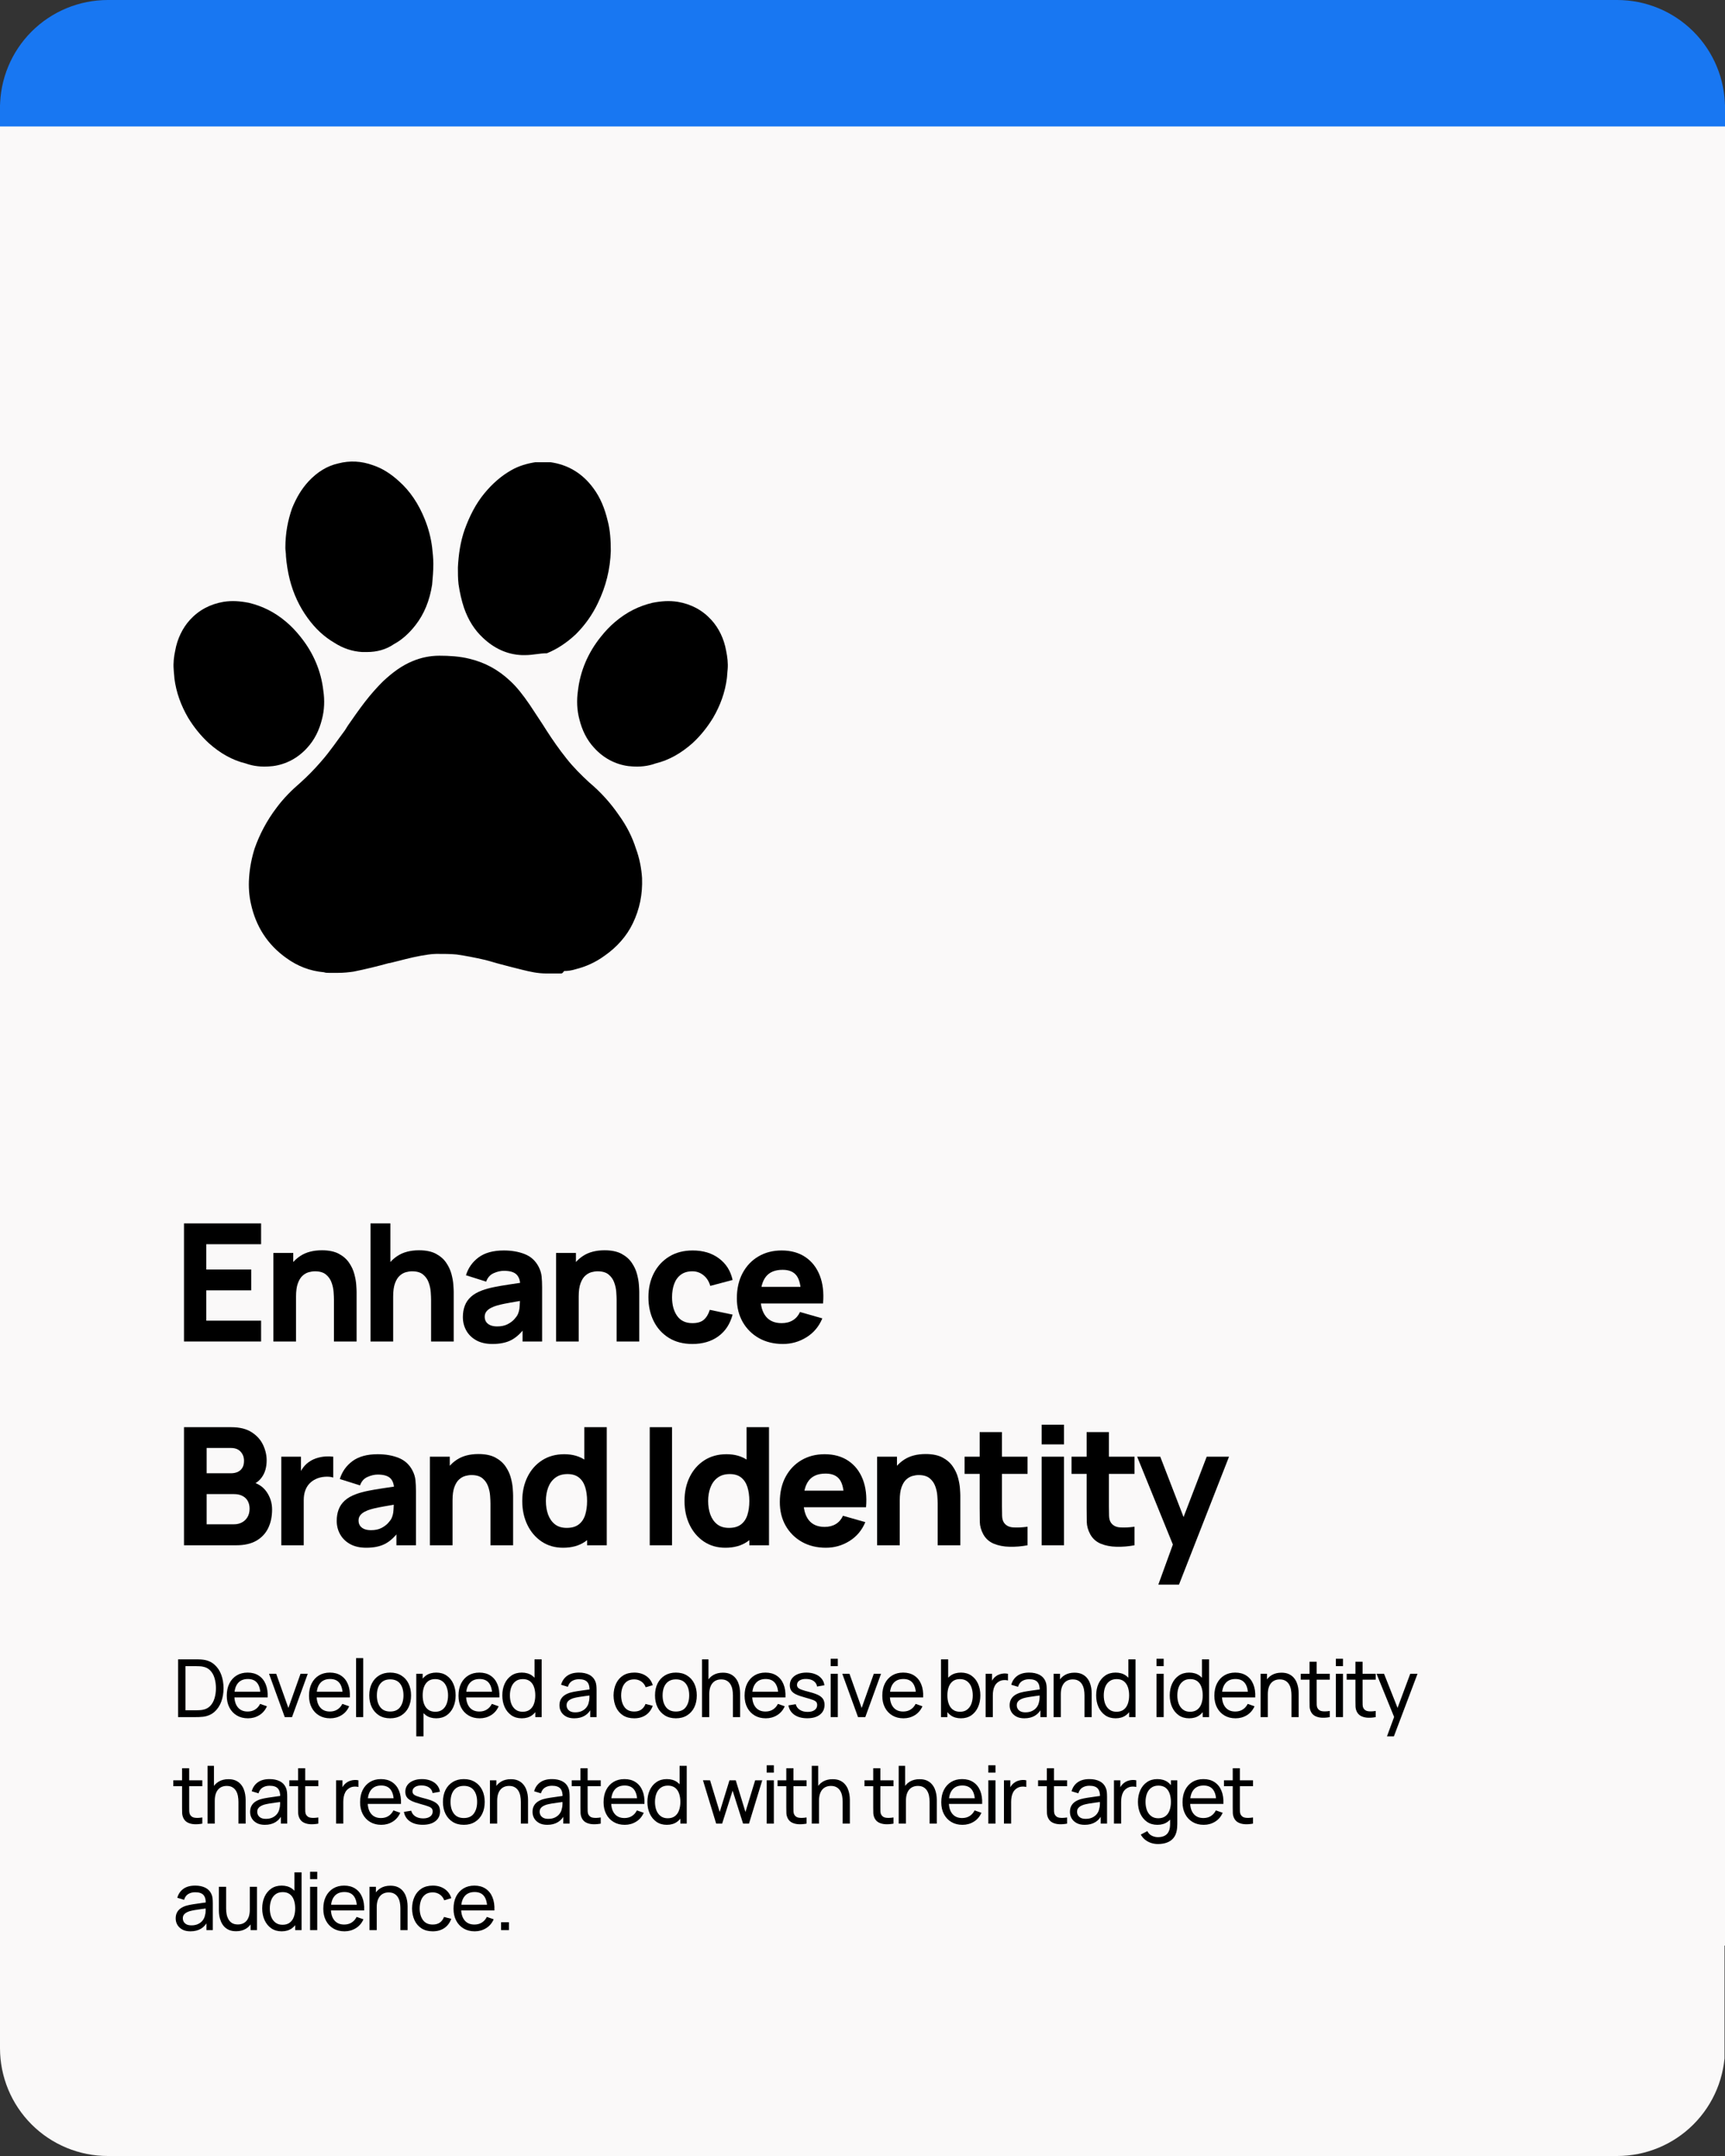 <svg version="1.0" preserveAspectRatio="xMidYMid meet" height="1000" viewBox="0 0 600 750" zoomAndPan="magnify" width="800" xmlns:xlink="http://www.w3.org/1999/xlink" xmlns="http://www.w3.org/2000/svg"><rect x="0" y="0" width="600" height="750" fill="#333333" stroke="none"/><defs><g></g><clipPath id="3fece69394"><path clip-rule="nonzero" d="M 0 0 L 600 0 L 600 647 L 0 647 Z M 0 0"></path></clipPath><clipPath id="9eea289daa"><path clip-rule="nonzero" d="M 37.5 0 L 562.5 0 C 572.445 0 581.984 3.949 589.016 10.984 C 596.051 18.016 600 27.555 600 37.5 L 600 610.418 C 600 620.363 596.051 629.902 589.016 636.934 C 581.984 643.969 572.445 647.918 562.5 647.918 L 37.5 647.918 C 27.555 647.918 18.016 643.969 10.984 636.934 C 3.949 629.902 0 620.363 0 610.418 L 0 37.5 C 0 27.555 3.949 18.016 10.984 10.984 C 18.016 3.949 27.555 0 37.5 0 Z M 37.5 0"></path></clipPath><clipPath id="b806770aec"><path clip-rule="nonzero" d="M 0 36.387 L 600 36.387 L 600 44 L 0 44 Z M 0 36.387"></path></clipPath><clipPath id="5a98efc294"><path clip-rule="nonzero" d="M 0 569.98 L 600 569.98 L 600 750 L 0 750 Z M 0 569.98"></path></clipPath><clipPath id="45418fdcdd"><path clip-rule="nonzero" d="M 37.5 569.98 L 562.5 569.98 C 572.445 569.98 581.984 573.93 589.016 580.965 C 596.051 587.996 600 597.535 600 607.48 L 600 712.5 C 600 722.445 596.051 731.984 589.016 739.016 C 581.984 746.051 572.445 750 562.5 750 L 37.5 750 C 27.555 750 18.016 746.051 10.984 739.016 C 3.949 731.984 0 722.445 0 712.5 L 0 607.48 C 0 597.535 3.949 587.996 10.984 580.965 C 18.016 573.93 27.555 569.98 37.5 569.98 Z M 37.5 569.98"></path></clipPath><clipPath id="07c51fe312"><path clip-rule="nonzero" d="M 99 160.172 L 151 160.172 L 151 227 L 99 227 Z M 99 160.172"></path></clipPath><clipPath id="7cd2c77cce"><path clip-rule="nonzero" d="M 159 160.172 L 213 160.172 L 213 228 L 159 228 Z M 159 160.172"></path></clipPath><clipPath id="761ed6ec6e"><path clip-rule="nonzero" d="M 86.184 228 L 223.461 228 L 223.461 338.641 L 86.184 338.641 Z M 86.184 228"></path></clipPath><clipPath id="2a55086f8e"><path clip-rule="nonzero" d="M 200 209 L 253.5 209 L 253.5 267 L 200 267 Z M 200 209"></path></clipPath></defs><g clip-path="url(#3fece69394)"><g clip-path="url(#9eea289daa)"><path fill-rule="nonzero" fill-opacity="1" d="M 0 0 L 600 0 L 600 646.875 L 0 646.875 Z M 0 0" fill="#1877f2"></path></g></g><g clip-path="url(#b806770aec)"><path fill-rule="nonzero" fill-opacity="1" d="M 0 36.387 L 600.012 36.387 L 600.012 44 L 0 44 Z M 0 36.387" fill="#1877f2"></path></g><path fill-rule="nonzero" fill-opacity="1" d="M 0 44 L 600 44 L 600 676.812 L 0 676.812 Z M 0 44" fill="#faf9f9"></path><g clip-path="url(#5a98efc294)"><g clip-path="url(#45418fdcdd)"><path fill-rule="nonzero" fill-opacity="1" d="M 0 569.98 L 599.832 569.98 L 599.832 750 L 0 750 Z M 0 569.98" fill="#faf9f9"></path></g></g><path fill-rule="nonzero" fill-opacity="1" d="M 93.66 266.609 C 94.086 266.562 94.516 266.523 94.941 266.5 C 99.598 265.883 103.699 263.625 106.836 260.152 C 109.379 257.387 111.047 254.043 112.008 250.121 C 112.816 247.055 112.969 243.625 112.457 240.238 C 111.688 233.465 109.016 227.078 104.465 221.453 C 103.035 219.664 101.391 217.875 99.531 216.32 C 95.391 212.805 91.137 210.805 86.547 209.695 C 83.516 209.102 80.695 208.887 77.746 209.355 C 73.094 210.164 69.184 212.211 66.043 215.66 C 63.5 218.453 61.664 222.223 60.938 226.352 C 60.469 228.527 60.234 230.676 60.406 232.809 L 60.445 233.445 C 60.512 234.086 60.555 234.723 60.617 235.363 L 60.66 235.98 C 61.281 240.859 62.945 245.414 65.445 249.695 C 67.43 252.953 69.844 255.957 72.621 258.512 C 76.551 262.027 80.824 264.457 85.414 265.562 C 88.297 266.609 91.098 266.797 93.66 266.609" fill="#000000"></path><g clip-path="url(#07c51fe312)"><path fill-rule="nonzero" fill-opacity="1" d="M 100.75 201.477 C 102.031 206.586 104.168 211.059 106.945 214.895 C 109.719 218.727 112.711 221.496 116.34 223.625 C 119.332 225.543 122.535 226.609 125.953 226.82 L 127.66 226.82 C 131.078 226.82 134.281 225.969 137.059 224.051 C 139.836 222.562 142.398 220.219 144.535 217.449 C 147.523 213.617 149.445 208.93 150.301 203.395 C 150.516 201.051 150.727 198.707 150.727 196.152 C 150.727 194.234 150.516 192.316 150.301 190.398 C 149.875 186.992 149.02 183.797 147.738 180.602 C 145.602 175.277 142.613 170.805 138.77 167.398 C 135.992 164.844 133 162.926 129.797 161.859 C 125.738 160.367 121.68 160.156 117.625 161.219 C 113.781 162.07 110.363 164.203 107.371 167.398 C 104.809 170.168 103.102 173.148 101.605 176.77 C 100.109 181.027 99.254 185.5 99.254 190.613 C 99.254 191.465 99.469 192.316 99.469 193.594 C 99.684 196.152 100.109 198.918 100.75 201.477" fill="#000000"></path></g><g clip-path="url(#7cd2c77cce)"><path fill-rule="nonzero" fill-opacity="1" d="M 161.406 211.484 C 162.902 215.746 165.039 219.152 168.027 221.922 C 171.871 225.543 176.359 227.676 181.484 227.887 L 182.766 227.887 C 185.328 227.887 187.68 227.246 190.242 227.246 C 193.871 225.758 197.074 223.625 200.281 220.645 C 203.484 217.449 206.047 213.828 207.969 209.781 C 210.746 204.031 212.238 198.066 212.453 191.68 C 212.453 188.059 212.238 184.438 211.387 181.242 C 210.316 176.77 208.82 173.148 206.473 169.953 C 202.629 164.629 197.504 161.648 191.523 160.797 C 191.309 160.797 191.309 160.797 191.094 160.797 L 186.184 160.797 C 183.406 161.219 180.418 162.07 177.852 163.562 C 174.434 165.48 171.234 168.25 168.457 171.656 C 165.465 175.277 163.328 179.539 161.621 184.223 C 160.125 188.484 159.484 192.957 159.27 197.43 C 159.27 199.348 159.27 201.262 159.484 203.18 C 159.91 206.16 160.555 208.93 161.406 211.484" fill="#000000"></path></g><g clip-path="url(#761ed6ec6e)"><path fill-rule="nonzero" fill-opacity="1" d="M 215.207 283.477 C 212.434 279.43 209.016 275.598 204.957 272.188 C 202.18 269.633 199.402 266.863 197.055 263.883 C 194.492 260.688 192.141 257.277 190.219 254.297 L 188.727 251.953 C 187.23 249.609 185.734 247.48 184.238 245.141 C 181.891 241.73 179.754 238.961 177.402 236.832 C 173.348 232.996 168.648 230.441 163.309 229.164 C 159.891 228.312 156.262 228.098 152.844 228.098 C 149.641 228.098 146.434 228.738 143.445 230.016 C 139.812 231.508 136.609 233.852 133.195 237.043 C 131.273 238.961 129.137 241.305 127 244.074 C 124.863 246.844 122.941 249.609 121.02 252.379 L 119.949 254.082 C 117.387 257.492 114.824 261.324 111.836 264.734 C 109.273 267.715 106.922 270.059 104.574 272.188 C 101.582 274.742 98.594 277.727 96.242 280.918 C 92.824 285.395 90.262 290.293 88.555 295.191 C 87.488 298.598 86.848 302.008 86.633 305.414 C 86.418 308.395 86.633 311.59 87.273 314.359 C 88.98 322.242 93.039 328.629 99.66 333.316 C 103.504 336.082 107.777 337.789 112.688 338.215 C 113.332 338.426 113.758 338.426 114.398 338.426 L 117.602 338.426 C 119.523 338.426 121.445 338.215 122.941 338 C 127.215 337.148 131.484 336.082 135.328 335.02 L 135.543 335.02 C 139.172 334.168 142.805 333.102 146.434 332.465 C 147.93 332.25 149.852 331.824 151.773 331.824 C 154.336 331.824 156.688 331.824 158.824 332.035 C 161.812 332.465 165.23 333.102 168.859 333.953 C 170.57 334.379 172.492 335.02 174.203 335.445 C 176.551 336.082 179.113 336.723 181.676 337.363 C 184.238 338 187.016 338.641 190.004 338.641 L 195.133 338.641 C 195.559 338.641 195.773 338.426 196.199 337.789 C 197.48 337.789 198.977 337.574 200.258 337.148 C 203.676 336.297 207.094 334.805 210.297 332.465 C 214.566 329.48 217.984 325.648 220.121 321.176 C 222.469 316.277 223.539 311.164 223.324 305.414 C 223.113 302.219 222.469 298.598 221.188 295.191 C 219.906 291.145 217.984 287.309 215.207 283.477" fill="#000000"></path></g><g clip-path="url(#2a55086f8e)"><path fill-rule="nonzero" fill-opacity="1" d="M 252.562 226.352 C 251.836 222.223 250 218.453 247.438 215.66 C 244.297 212.211 240.41 210.164 235.754 209.355 C 232.785 208.887 229.988 209.102 226.934 209.695 C 222.34 210.805 218.113 212.805 213.969 216.32 C 212.109 217.875 210.465 219.664 209.035 221.453 C 204.488 227.078 201.816 233.465 201.027 240.238 C 200.535 243.625 200.684 247.055 201.496 250.121 C 202.457 254.043 204.102 257.387 206.664 260.152 C 209.805 263.625 213.906 265.883 218.562 266.5 C 218.988 266.523 219.418 266.562 219.844 266.609 C 222.406 266.797 225.203 266.609 228.066 265.562 C 232.656 264.457 236.93 262.027 240.883 258.512 C 243.656 255.957 246.051 252.953 248.035 249.695 C 250.535 245.414 252.199 240.859 252.82 235.98 L 252.883 235.363 C 252.926 234.723 252.992 234.086 253.035 233.445 L 253.098 232.809 C 253.27 230.676 253.012 228.527 252.562 226.352" fill="#000000"></path></g><g fill-opacity="1" fill="#000000"><g transform="translate(60, 466.666)"><g><path d="M 4 0 L 4 -41.078 L 30.812 -41.078 L 30.812 -33.844 L 11.75 -33.844 L 11.75 -25.047 L 27.391 -25.047 L 27.391 -17.797 L 11.75 -17.797 L 11.75 -7.25 L 30.812 -7.25 L 30.812 0 Z M 4 0"></path></g></g></g><g fill-opacity="1" fill="#000000"><g transform="translate(91.156, 466.666)"><g><path d="M 25 0 L 25 -14.547 C 25 -15.254 24.957 -16.156 24.875 -17.25 C 24.801 -18.344 24.562 -19.441 24.156 -20.547 C 23.758 -21.648 23.109 -22.57 22.203 -23.312 C 21.305 -24.051 20.031 -24.422 18.375 -24.422 C 17.707 -24.422 16.992 -24.316 16.234 -24.109 C 15.473 -23.898 14.758 -23.492 14.094 -22.891 C 13.426 -22.297 12.879 -21.414 12.453 -20.25 C 12.023 -19.094 11.812 -17.555 11.812 -15.641 L 7.359 -17.75 C 7.359 -20.188 7.852 -22.469 8.844 -24.594 C 9.832 -26.727 11.32 -28.453 13.312 -29.766 C 15.301 -31.078 17.805 -31.734 20.828 -31.734 C 23.242 -31.734 25.211 -31.32 26.734 -30.5 C 28.254 -29.676 29.438 -28.633 30.281 -27.375 C 31.133 -26.125 31.738 -24.816 32.094 -23.453 C 32.457 -22.098 32.676 -20.859 32.75 -19.734 C 32.832 -18.617 32.875 -17.805 32.875 -17.297 L 32.875 0 Z M 3.938 0 L 3.938 -30.812 L 10.844 -30.812 L 10.844 -20.594 L 11.812 -20.594 L 11.812 0 Z M 3.938 0"></path></g></g></g><g fill-opacity="1" fill="#000000"><g transform="translate(124.937, 466.666)"><g><path d="M 25 0 L 25 -14.547 C 25 -15.254 24.957 -16.156 24.875 -17.25 C 24.801 -18.344 24.562 -19.441 24.156 -20.547 C 23.758 -21.648 23.109 -22.57 22.203 -23.312 C 21.305 -24.051 20.031 -24.422 18.375 -24.422 C 17.707 -24.422 16.992 -24.316 16.234 -24.109 C 15.473 -23.898 14.758 -23.492 14.094 -22.891 C 13.426 -22.297 12.879 -21.414 12.453 -20.25 C 12.023 -19.094 11.812 -17.555 11.812 -15.641 L 7.359 -17.75 C 7.359 -20.188 7.852 -22.469 8.844 -24.594 C 9.832 -26.727 11.32 -28.453 13.312 -29.766 C 15.301 -31.078 17.805 -31.734 20.828 -31.734 C 23.242 -31.734 25.211 -31.32 26.734 -30.5 C 28.254 -29.676 29.438 -28.633 30.281 -27.375 C 31.133 -26.125 31.738 -24.816 32.094 -23.453 C 32.457 -22.098 32.676 -20.859 32.75 -19.734 C 32.832 -18.617 32.875 -17.805 32.875 -17.297 L 32.875 0 Z M 3.938 0 L 3.938 -41.078 L 10.844 -41.078 L 10.844 -19.969 L 11.812 -19.969 L 11.812 0 Z M 3.938 0"></path></g></g></g><g fill-opacity="1" fill="#000000"><g transform="translate(158.718, 466.666)"><g><path d="M 12.547 0.859 C 10.348 0.859 8.484 0.438 6.953 -0.406 C 5.422 -1.258 4.258 -2.395 3.469 -3.812 C 2.676 -5.227 2.281 -6.789 2.281 -8.5 C 2.281 -9.926 2.5 -11.227 2.938 -12.406 C 3.375 -13.594 4.082 -14.633 5.062 -15.531 C 6.039 -16.438 7.359 -17.191 9.016 -17.797 C 10.16 -18.223 11.52 -18.598 13.094 -18.922 C 14.676 -19.242 16.461 -19.551 18.453 -19.844 C 20.453 -20.133 22.648 -20.461 25.047 -20.828 L 22.25 -19.281 C 22.25 -21.113 21.812 -22.457 20.938 -23.312 C 20.062 -24.164 18.598 -24.594 16.547 -24.594 C 15.41 -24.594 14.223 -24.316 12.984 -23.766 C 11.742 -23.211 10.879 -22.234 10.391 -20.828 L 3.359 -23.047 C 4.141 -25.598 5.602 -27.672 7.75 -29.266 C 9.906 -30.867 12.836 -31.672 16.547 -31.672 C 19.266 -31.672 21.68 -31.25 23.797 -30.406 C 25.91 -29.57 27.508 -28.129 28.594 -26.078 C 29.195 -24.93 29.555 -23.785 29.672 -22.641 C 29.785 -21.504 29.844 -20.234 29.844 -18.828 L 29.844 0 L 23.047 0 L 23.047 -6.328 L 24.016 -5.016 C 22.516 -2.941 20.895 -1.441 19.156 -0.516 C 17.414 0.398 15.211 0.859 12.547 0.859 Z M 14.203 -5.25 C 15.629 -5.25 16.832 -5.5 17.812 -6 C 18.789 -6.508 19.57 -7.086 20.156 -7.734 C 20.738 -8.379 21.133 -8.922 21.344 -9.359 C 21.738 -10.191 21.969 -11.164 22.031 -12.281 C 22.102 -13.395 22.141 -14.32 22.141 -15.062 L 24.422 -14.5 C 22.117 -14.113 20.254 -13.789 18.828 -13.531 C 17.398 -13.281 16.25 -13.051 15.375 -12.844 C 14.5 -12.633 13.727 -12.406 13.062 -12.156 C 12.301 -11.852 11.688 -11.523 11.219 -11.172 C 10.758 -10.816 10.422 -10.43 10.203 -10.016 C 9.984 -9.598 9.875 -9.129 9.875 -8.609 C 9.875 -7.91 10.047 -7.305 10.391 -6.797 C 10.742 -6.297 11.242 -5.91 11.891 -5.641 C 12.547 -5.379 13.316 -5.25 14.203 -5.25 Z M 14.203 -5.25"></path></g></g></g><g fill-opacity="1" fill="#000000"><g transform="translate(189.475, 466.666)"><g><path d="M 25 0 L 25 -14.547 C 25 -15.254 24.957 -16.156 24.875 -17.25 C 24.801 -18.344 24.562 -19.441 24.156 -20.547 C 23.758 -21.648 23.109 -22.57 22.203 -23.312 C 21.305 -24.051 20.031 -24.422 18.375 -24.422 C 17.707 -24.422 16.992 -24.316 16.234 -24.109 C 15.473 -23.898 14.758 -23.492 14.094 -22.891 C 13.426 -22.297 12.879 -21.414 12.453 -20.25 C 12.023 -19.094 11.812 -17.555 11.812 -15.641 L 7.359 -17.75 C 7.359 -20.188 7.852 -22.469 8.844 -24.594 C 9.832 -26.727 11.32 -28.453 13.312 -29.766 C 15.301 -31.078 17.805 -31.734 20.828 -31.734 C 23.242 -31.734 25.211 -31.32 26.734 -30.5 C 28.254 -29.676 29.438 -28.633 30.281 -27.375 C 31.133 -26.125 31.738 -24.816 32.094 -23.453 C 32.457 -22.098 32.676 -20.859 32.75 -19.734 C 32.832 -18.617 32.875 -17.805 32.875 -17.297 L 32.875 0 Z M 3.938 0 L 3.938 -30.812 L 10.844 -30.812 L 10.844 -20.594 L 11.812 -20.594 L 11.812 0 Z M 3.938 0"></path></g></g></g><g fill-opacity="1" fill="#000000"><g transform="translate(223.256, 466.666)"><g><path d="M 17.578 0.859 C 14.379 0.859 11.641 0.145 9.359 -1.281 C 7.078 -2.707 5.328 -4.645 4.109 -7.094 C 2.891 -9.551 2.281 -12.32 2.281 -15.406 C 2.281 -18.531 2.91 -21.316 4.172 -23.766 C 5.441 -26.223 7.227 -28.156 9.531 -29.562 C 11.832 -30.969 14.551 -31.672 17.688 -31.672 C 21.32 -31.672 24.367 -30.75 26.828 -28.906 C 29.297 -27.07 30.875 -24.57 31.562 -21.406 L 23.797 -19.344 C 23.336 -20.938 22.539 -22.18 21.406 -23.078 C 20.281 -23.973 19.004 -24.422 17.578 -24.422 C 15.941 -24.422 14.598 -24.023 13.547 -23.234 C 12.504 -22.453 11.734 -21.379 11.234 -20.016 C 10.742 -18.648 10.5 -17.113 10.5 -15.406 C 10.5 -12.727 11.094 -10.555 12.281 -8.891 C 13.469 -7.223 15.234 -6.391 17.578 -6.391 C 19.328 -6.391 20.656 -6.785 21.562 -7.578 C 22.477 -8.379 23.164 -9.523 23.625 -11.016 L 31.562 -9.359 C 30.688 -6.086 29.031 -3.566 26.594 -1.797 C 24.156 -0.023 21.148 0.859 17.578 0.859 Z M 17.578 0.859"></path></g></g></g><g fill-opacity="1" fill="#000000"><g transform="translate(254.013, 466.666)"><g><path d="M 18.312 0.859 C 15.156 0.859 12.375 0.18 9.969 -1.172 C 7.562 -2.535 5.676 -4.41 4.312 -6.797 C 2.957 -9.191 2.281 -11.926 2.281 -15 C 2.281 -18.375 2.945 -21.305 4.281 -23.797 C 5.613 -26.285 7.445 -28.219 9.781 -29.594 C 12.125 -30.977 14.816 -31.672 17.859 -31.672 C 21.086 -31.672 23.832 -30.91 26.094 -29.391 C 28.363 -27.867 30.039 -25.727 31.125 -22.969 C 32.207 -20.207 32.586 -16.961 32.266 -13.234 L 24.594 -13.234 L 24.594 -16.094 C 24.594 -19.227 24.094 -21.484 23.094 -22.859 C 22.094 -24.242 20.461 -24.938 18.203 -24.938 C 15.555 -24.938 13.609 -24.129 12.359 -22.516 C 11.117 -20.91 10.5 -18.539 10.5 -15.406 C 10.5 -12.531 11.117 -10.305 12.359 -8.734 C 13.609 -7.172 15.441 -6.391 17.859 -6.391 C 19.379 -6.391 20.68 -6.723 21.766 -7.391 C 22.848 -8.055 23.676 -9.016 24.25 -10.266 L 32.016 -8.047 C 30.848 -5.234 29.016 -3.047 26.516 -1.484 C 24.016 0.078 21.281 0.859 18.312 0.859 Z M 8.109 -13.234 L 8.109 -19 L 28.531 -19 L 28.531 -13.234 Z M 8.109 -13.234"></path></g></g></g><g fill-opacity="1" fill="#000000"><g transform="translate(60, 537.548)"><g><path d="M 4 0 L 4 -41.078 L 20.422 -41.078 C 23.359 -41.078 25.727 -40.492 27.531 -39.328 C 29.344 -38.16 30.664 -36.691 31.5 -34.922 C 32.332 -33.148 32.75 -31.363 32.75 -29.562 C 32.75 -27.258 32.227 -25.348 31.188 -23.828 C 30.156 -22.305 28.738 -21.285 26.938 -20.766 L 26.938 -22.203 C 29.5 -21.672 31.422 -20.477 32.703 -18.625 C 33.992 -16.781 34.641 -14.719 34.641 -12.438 C 34.641 -9.988 34.188 -7.832 33.281 -5.969 C 32.375 -4.102 31 -2.641 29.156 -1.578 C 27.312 -0.523 24.992 0 22.203 0 Z M 11.875 -7.297 L 21.406 -7.297 C 22.445 -7.297 23.375 -7.52 24.188 -7.969 C 25.008 -8.414 25.648 -9.039 26.109 -9.844 C 26.578 -10.656 26.812 -11.613 26.812 -12.719 C 26.812 -13.695 26.613 -14.566 26.219 -15.328 C 25.82 -16.086 25.219 -16.688 24.406 -17.125 C 23.602 -17.57 22.602 -17.797 21.406 -17.797 L 11.875 -17.797 Z M 11.875 -25.047 L 20.312 -25.047 C 21.188 -25.047 21.969 -25.195 22.656 -25.5 C 23.344 -25.812 23.883 -26.285 24.281 -26.922 C 24.676 -27.555 24.875 -28.379 24.875 -29.391 C 24.875 -30.641 24.484 -31.691 23.703 -32.547 C 22.93 -33.41 21.801 -33.844 20.312 -33.844 L 11.875 -33.844 Z M 11.875 -25.047"></path></g></g></g><g fill-opacity="1" fill="#000000"><g transform="translate(93.838, 537.548)"><g><path d="M 4 0 L 4 -30.812 L 10.844 -30.812 L 10.844 -23.281 L 10.094 -24.25 C 10.5 -25.312 11.035 -26.281 11.703 -27.156 C 12.367 -28.031 13.188 -28.754 14.156 -29.328 C 14.895 -29.785 15.703 -30.141 16.578 -30.391 C 17.453 -30.648 18.352 -30.812 19.281 -30.875 C 20.219 -30.945 21.148 -30.926 22.078 -30.812 L 22.078 -23.562 C 21.223 -23.832 20.227 -23.922 19.094 -23.828 C 17.969 -23.742 16.945 -23.484 16.031 -23.047 C 15.125 -22.629 14.352 -22.07 13.719 -21.375 C 13.094 -20.688 12.617 -19.867 12.297 -18.922 C 11.973 -17.984 11.812 -16.926 11.812 -15.75 L 11.812 0 Z M 4 0"></path></g></g></g><g fill-opacity="1" fill="#000000"><g transform="translate(114.837, 537.548)"><g><path d="M 12.547 0.859 C 10.348 0.859 8.484 0.438 6.953 -0.406 C 5.422 -1.258 4.258 -2.395 3.469 -3.812 C 2.676 -5.227 2.281 -6.789 2.281 -8.5 C 2.281 -9.926 2.5 -11.227 2.938 -12.406 C 3.375 -13.594 4.082 -14.633 5.062 -15.531 C 6.039 -16.438 7.359 -17.191 9.016 -17.797 C 10.16 -18.223 11.52 -18.598 13.094 -18.922 C 14.676 -19.242 16.461 -19.551 18.453 -19.844 C 20.453 -20.133 22.648 -20.461 25.047 -20.828 L 22.25 -19.281 C 22.25 -21.113 21.812 -22.457 20.938 -23.312 C 20.062 -24.164 18.598 -24.594 16.547 -24.594 C 15.41 -24.594 14.223 -24.316 12.984 -23.766 C 11.742 -23.211 10.879 -22.234 10.391 -20.828 L 3.359 -23.047 C 4.141 -25.598 5.602 -27.672 7.75 -29.266 C 9.906 -30.867 12.836 -31.672 16.547 -31.672 C 19.266 -31.672 21.68 -31.25 23.797 -30.406 C 25.91 -29.57 27.508 -28.129 28.594 -26.078 C 29.195 -24.93 29.555 -23.785 29.672 -22.641 C 29.785 -21.504 29.844 -20.234 29.844 -18.828 L 29.844 0 L 23.047 0 L 23.047 -6.328 L 24.016 -5.016 C 22.516 -2.941 20.895 -1.441 19.156 -0.516 C 17.414 0.398 15.211 0.859 12.547 0.859 Z M 14.203 -5.25 C 15.629 -5.25 16.832 -5.5 17.812 -6 C 18.789 -6.508 19.57 -7.086 20.156 -7.734 C 20.738 -8.379 21.133 -8.922 21.344 -9.359 C 21.738 -10.191 21.969 -11.164 22.031 -12.281 C 22.102 -13.395 22.141 -14.32 22.141 -15.062 L 24.422 -14.5 C 22.117 -14.113 20.254 -13.789 18.828 -13.531 C 17.398 -13.281 16.25 -13.051 15.375 -12.844 C 14.5 -12.633 13.727 -12.406 13.062 -12.156 C 12.301 -11.852 11.688 -11.523 11.219 -11.172 C 10.758 -10.816 10.422 -10.43 10.203 -10.016 C 9.984 -9.598 9.875 -9.129 9.875 -8.609 C 9.875 -7.91 10.047 -7.305 10.391 -6.797 C 10.742 -6.297 11.242 -5.91 11.891 -5.641 C 12.547 -5.379 13.316 -5.25 14.203 -5.25 Z M 14.203 -5.25"></path></g></g></g><g fill-opacity="1" fill="#000000"><g transform="translate(145.594, 537.548)"><g><path d="M 25 0 L 25 -14.547 C 25 -15.254 24.957 -16.156 24.875 -17.25 C 24.801 -18.344 24.562 -19.441 24.156 -20.547 C 23.758 -21.648 23.109 -22.57 22.203 -23.312 C 21.305 -24.051 20.031 -24.422 18.375 -24.422 C 17.707 -24.422 16.992 -24.316 16.234 -24.109 C 15.473 -23.898 14.758 -23.492 14.094 -22.891 C 13.426 -22.297 12.879 -21.414 12.453 -20.25 C 12.023 -19.094 11.812 -17.555 11.812 -15.641 L 7.359 -17.75 C 7.359 -20.188 7.852 -22.469 8.844 -24.594 C 9.832 -26.727 11.32 -28.453 13.312 -29.766 C 15.301 -31.078 17.805 -31.734 20.828 -31.734 C 23.242 -31.734 25.211 -31.32 26.734 -30.5 C 28.254 -29.676 29.438 -28.633 30.281 -27.375 C 31.133 -26.125 31.738 -24.816 32.094 -23.453 C 32.457 -22.098 32.676 -20.859 32.75 -19.734 C 32.832 -18.617 32.875 -17.805 32.875 -17.297 L 32.875 0 Z M 3.938 0 L 3.938 -30.812 L 10.844 -30.812 L 10.844 -20.594 L 11.812 -20.594 L 11.812 0 Z M 3.938 0"></path></g></g></g><g fill-opacity="1" fill="#000000"><g transform="translate(179.375, 537.548)"><g><path d="M 16.484 0.859 C 13.648 0.859 11.164 0.145 9.031 -1.281 C 6.906 -2.707 5.25 -4.645 4.062 -7.094 C 2.875 -9.551 2.281 -12.32 2.281 -15.406 C 2.281 -18.539 2.883 -21.332 4.094 -23.781 C 5.301 -26.227 7 -28.156 9.188 -29.562 C 11.375 -30.969 13.941 -31.672 16.891 -31.672 C 19.816 -31.672 22.281 -30.957 24.281 -29.531 C 26.281 -28.102 27.789 -26.16 28.812 -23.703 C 29.844 -21.254 30.359 -18.488 30.359 -15.406 C 30.359 -12.32 29.836 -9.551 28.797 -7.094 C 27.766 -4.645 26.219 -2.707 24.156 -1.281 C 22.102 0.145 19.547 0.859 16.484 0.859 Z M 17.75 -6.047 C 19.477 -6.047 20.859 -6.438 21.891 -7.219 C 22.93 -8 23.68 -9.094 24.141 -10.5 C 24.598 -11.906 24.828 -13.539 24.828 -15.406 C 24.828 -17.27 24.598 -18.906 24.141 -20.312 C 23.68 -21.719 22.953 -22.812 21.953 -23.594 C 20.953 -24.375 19.645 -24.766 18.031 -24.766 C 16.301 -24.766 14.879 -24.336 13.766 -23.484 C 12.648 -22.641 11.828 -21.508 11.297 -20.094 C 10.766 -18.676 10.5 -17.113 10.5 -15.406 C 10.5 -13.676 10.754 -12.102 11.266 -10.688 C 11.785 -9.27 12.578 -8.141 13.641 -7.297 C 14.703 -6.461 16.07 -6.047 17.75 -6.047 Z M 24.828 0 L 24.828 -21.109 L 23.859 -21.109 L 23.859 -41.078 L 31.672 -41.078 L 31.672 0 Z M 24.828 0"></path></g></g></g><g fill-opacity="1" fill="#000000"><g transform="translate(212.528, 537.548)"><g></g></g></g><g fill-opacity="1" fill="#000000"><g transform="translate(221.43, 537.548)"><g><path d="M 4.562 0 L 4.562 -41.078 L 12.328 -41.078 L 12.328 0 Z M 4.562 0"></path></g></g></g><g fill-opacity="1" fill="#000000"><g transform="translate(235.809, 537.548)"><g><path d="M 16.484 0.859 C 13.648 0.859 11.164 0.145 9.031 -1.281 C 6.906 -2.707 5.25 -4.645 4.062 -7.094 C 2.875 -9.551 2.281 -12.32 2.281 -15.406 C 2.281 -18.539 2.883 -21.332 4.094 -23.781 C 5.301 -26.227 7 -28.156 9.188 -29.562 C 11.375 -30.969 13.941 -31.672 16.891 -31.672 C 19.816 -31.672 22.281 -30.957 24.281 -29.531 C 26.281 -28.102 27.789 -26.16 28.812 -23.703 C 29.844 -21.254 30.359 -18.488 30.359 -15.406 C 30.359 -12.32 29.836 -9.551 28.797 -7.094 C 27.766 -4.645 26.219 -2.707 24.156 -1.281 C 22.102 0.145 19.547 0.859 16.484 0.859 Z M 17.75 -6.047 C 19.477 -6.047 20.859 -6.438 21.891 -7.219 C 22.93 -8 23.68 -9.094 24.141 -10.5 C 24.598 -11.906 24.828 -13.539 24.828 -15.406 C 24.828 -17.27 24.598 -18.906 24.141 -20.312 C 23.68 -21.719 22.953 -22.812 21.953 -23.594 C 20.953 -24.375 19.645 -24.766 18.031 -24.766 C 16.301 -24.766 14.879 -24.336 13.766 -23.484 C 12.648 -22.641 11.828 -21.508 11.297 -20.094 C 10.766 -18.676 10.5 -17.113 10.5 -15.406 C 10.5 -13.676 10.754 -12.102 11.266 -10.688 C 11.785 -9.27 12.578 -8.141 13.641 -7.297 C 14.703 -6.461 16.07 -6.047 17.75 -6.047 Z M 24.828 0 L 24.828 -21.109 L 23.859 -21.109 L 23.859 -41.078 L 31.672 -41.078 L 31.672 0 Z M 24.828 0"></path></g></g></g><g fill-opacity="1" fill="#000000"><g transform="translate(268.963, 537.548)"><g><path d="M 18.312 0.859 C 15.156 0.859 12.375 0.18 9.969 -1.172 C 7.562 -2.535 5.676 -4.41 4.312 -6.797 C 2.957 -9.191 2.281 -11.926 2.281 -15 C 2.281 -18.375 2.945 -21.305 4.281 -23.797 C 5.613 -26.285 7.445 -28.219 9.781 -29.594 C 12.125 -30.977 14.816 -31.672 17.859 -31.672 C 21.086 -31.672 23.832 -30.91 26.094 -29.391 C 28.363 -27.867 30.039 -25.727 31.125 -22.969 C 32.207 -20.207 32.586 -16.961 32.266 -13.234 L 24.594 -13.234 L 24.594 -16.094 C 24.594 -19.227 24.094 -21.484 23.094 -22.859 C 22.094 -24.242 20.461 -24.938 18.203 -24.938 C 15.555 -24.938 13.609 -24.129 12.359 -22.516 C 11.117 -20.91 10.5 -18.539 10.5 -15.406 C 10.5 -12.531 11.117 -10.305 12.359 -8.734 C 13.609 -7.172 15.441 -6.391 17.859 -6.391 C 19.379 -6.391 20.68 -6.723 21.766 -7.391 C 22.848 -8.055 23.676 -9.016 24.25 -10.266 L 32.016 -8.047 C 30.848 -5.234 29.016 -3.047 26.516 -1.484 C 24.016 0.078 21.281 0.859 18.312 0.859 Z M 8.109 -13.234 L 8.109 -19 L 28.531 -19 L 28.531 -13.234 Z M 8.109 -13.234"></path></g></g></g><g fill-opacity="1" fill="#000000"><g transform="translate(301.146, 537.548)"><g><path d="M 25 0 L 25 -14.547 C 25 -15.254 24.957 -16.156 24.875 -17.25 C 24.801 -18.344 24.562 -19.441 24.156 -20.547 C 23.758 -21.648 23.109 -22.57 22.203 -23.312 C 21.305 -24.051 20.031 -24.422 18.375 -24.422 C 17.707 -24.422 16.992 -24.316 16.234 -24.109 C 15.473 -23.898 14.758 -23.492 14.094 -22.891 C 13.426 -22.297 12.879 -21.414 12.453 -20.25 C 12.023 -19.094 11.812 -17.555 11.812 -15.641 L 7.359 -17.75 C 7.359 -20.188 7.852 -22.469 8.844 -24.594 C 9.832 -26.727 11.32 -28.453 13.312 -29.766 C 15.301 -31.078 17.805 -31.734 20.828 -31.734 C 23.242 -31.734 25.211 -31.32 26.734 -30.5 C 28.254 -29.676 29.438 -28.633 30.281 -27.375 C 31.133 -26.125 31.738 -24.816 32.094 -23.453 C 32.457 -22.098 32.676 -20.859 32.75 -19.734 C 32.832 -18.617 32.875 -17.805 32.875 -17.297 L 32.875 0 Z M 3.938 0 L 3.938 -30.812 L 10.844 -30.812 L 10.844 -20.594 L 11.812 -20.594 L 11.812 0 Z M 3.938 0"></path></g></g></g><g fill-opacity="1" fill="#000000"><g transform="translate(334.927, 537.548)"><g><path d="M 22.484 0 C 20.348 0.395 18.258 0.566 16.219 0.516 C 14.176 0.473 12.348 0.117 10.734 -0.547 C 9.129 -1.223 7.91 -2.316 7.078 -3.828 C 6.316 -5.234 5.914 -6.66 5.875 -8.109 C 5.844 -9.566 5.828 -11.219 5.828 -13.062 L 5.828 -39.375 L 13.578 -39.375 L 13.578 -13.531 C 13.578 -12.32 13.594 -11.238 13.625 -10.281 C 13.656 -9.32 13.848 -8.555 14.203 -7.984 C 14.891 -6.898 15.984 -6.312 17.484 -6.219 C 18.992 -6.125 20.66 -6.203 22.484 -6.453 Z M 0.578 -24.828 L 0.578 -30.812 L 22.484 -30.812 L 22.484 -24.828 Z M 0.578 -24.828"></path></g></g></g><g fill-opacity="1" fill="#000000"><g transform="translate(357.752, 537.548)"><g><path d="M 4.562 -35.094 L 4.562 -41.938 L 12.328 -41.938 L 12.328 -35.094 Z M 4.562 0 L 4.562 -30.812 L 12.328 -30.812 L 12.328 0 Z M 4.562 0"></path></g></g></g><g fill-opacity="1" fill="#000000"><g transform="translate(372.132, 537.548)"><g><path d="M 22.484 0 C 20.348 0.395 18.258 0.566 16.219 0.516 C 14.176 0.473 12.348 0.117 10.734 -0.547 C 9.129 -1.223 7.91 -2.316 7.078 -3.828 C 6.316 -5.234 5.914 -6.66 5.875 -8.109 C 5.844 -9.566 5.828 -11.219 5.828 -13.062 L 5.828 -39.375 L 13.578 -39.375 L 13.578 -13.531 C 13.578 -12.32 13.594 -11.238 13.625 -10.281 C 13.656 -9.32 13.848 -8.555 14.203 -7.984 C 14.891 -6.898 15.984 -6.312 17.484 -6.219 C 18.992 -6.125 20.66 -6.203 22.484 -6.453 Z M 0.578 -24.828 L 0.578 -30.812 L 22.484 -30.812 L 22.484 -24.828 Z M 0.578 -24.828"></path></g></g></g><g fill-opacity="1" fill="#000000"><g transform="translate(394.957, 537.548)"><g><path d="M 7.938 13.688 L 13.859 -2.625 L 13.984 2.172 L 0.578 -30.812 L 8.609 -30.812 L 17.625 -7.469 L 15.812 -7.469 L 24.766 -30.812 L 32.531 -30.812 L 15.125 13.688 Z M 7.938 13.688"></path></g></g></g><g fill-opacity="1" fill="#000000"><g transform="translate(424.974, 537.548)"><g></g></g></g><g fill-opacity="1" fill="#000000"><g transform="translate(60, 597.321)"><g><path d="M 1.953 0 L 1.953 -20.094 L 8.156 -20.094 C 8.352 -20.094 8.707 -20.086 9.219 -20.078 C 9.727 -20.066 10.219 -20.031 10.688 -19.969 C 12.238 -19.758 13.535 -19.191 14.578 -18.266 C 15.629 -17.348 16.422 -16.176 16.953 -14.75 C 17.484 -13.32 17.75 -11.754 17.75 -10.047 C 17.75 -8.336 17.484 -6.77 16.953 -5.344 C 16.422 -3.914 15.629 -2.738 14.578 -1.812 C 13.535 -0.895 12.238 -0.332 10.688 -0.125 C 10.219 -0.07 9.723 -0.035 9.203 -0.016 C 8.691 -0.004 8.344 0 8.156 0 Z M 4.5 -2.375 L 8.156 -2.375 C 8.5 -2.375 8.891 -2.383 9.328 -2.406 C 9.766 -2.426 10.148 -2.469 10.484 -2.531 C 11.578 -2.727 12.461 -3.188 13.141 -3.906 C 13.816 -4.625 14.312 -5.516 14.625 -6.578 C 14.945 -7.648 15.109 -8.805 15.109 -10.047 C 15.109 -11.305 14.945 -12.473 14.625 -13.547 C 14.312 -14.617 13.812 -15.508 13.125 -16.219 C 12.445 -16.926 11.566 -17.375 10.484 -17.562 C 10.148 -17.633 9.758 -17.676 9.312 -17.688 C 8.875 -17.707 8.488 -17.719 8.156 -17.719 L 4.5 -17.719 Z M 4.5 -2.375"></path></g></g></g><g fill-opacity="1" fill="#000000"><g transform="translate(77.769, 597.321)"><g><path d="M 8.484 0.422 C 7.004 0.422 5.711 0.094 4.609 -0.562 C 3.504 -1.219 2.645 -2.133 2.031 -3.312 C 1.414 -4.488 1.109 -5.863 1.109 -7.438 C 1.109 -9.082 1.41 -10.504 2.016 -11.703 C 2.629 -12.91 3.477 -13.844 4.562 -14.5 C 5.645 -15.156 6.914 -15.484 8.375 -15.484 C 9.883 -15.484 11.172 -15.133 12.234 -14.438 C 13.305 -13.738 14.109 -12.742 14.641 -11.453 C 15.18 -10.16 15.41 -8.625 15.328 -6.844 L 12.828 -6.844 L 12.828 -7.734 C 12.797 -9.578 12.414 -10.957 11.688 -11.875 C 10.969 -12.789 9.891 -13.25 8.453 -13.25 C 6.922 -13.25 5.754 -12.754 4.953 -11.766 C 4.148 -10.785 3.75 -9.375 3.75 -7.531 C 3.75 -5.758 4.148 -4.383 4.953 -3.406 C 5.754 -2.426 6.895 -1.938 8.375 -1.938 C 9.363 -1.938 10.223 -2.164 10.953 -2.625 C 11.691 -3.082 12.273 -3.738 12.703 -4.594 L 15.078 -3.766 C 14.492 -2.43 13.613 -1.398 12.438 -0.672 C 11.258 0.055 9.941 0.422 8.484 0.422 Z M 2.922 -6.844 L 2.922 -8.828 L 14.047 -8.828 L 14.047 -6.844 Z M 2.922 -6.844"></path></g></g></g><g fill-opacity="1" fill="#000000"><g transform="translate(93.013, 597.321)"><g><path d="M 6.031 0 L 0.562 -15.062 L 3.062 -15.062 L 7.297 -3.172 L 11.516 -15.062 L 14.031 -15.062 L 8.562 0 Z M 6.031 0"></path></g></g></g><g fill-opacity="1" fill="#000000"><g transform="translate(106.374, 597.321)"><g><path d="M 8.484 0.422 C 7.004 0.422 5.711 0.094 4.609 -0.562 C 3.504 -1.219 2.645 -2.133 2.031 -3.312 C 1.414 -4.488 1.109 -5.863 1.109 -7.438 C 1.109 -9.082 1.41 -10.504 2.016 -11.703 C 2.629 -12.91 3.477 -13.844 4.562 -14.5 C 5.645 -15.156 6.914 -15.484 8.375 -15.484 C 9.883 -15.484 11.172 -15.133 12.234 -14.438 C 13.305 -13.738 14.109 -12.742 14.641 -11.453 C 15.18 -10.16 15.41 -8.625 15.328 -6.844 L 12.828 -6.844 L 12.828 -7.734 C 12.797 -9.578 12.414 -10.957 11.688 -11.875 C 10.969 -12.789 9.891 -13.25 8.453 -13.25 C 6.922 -13.25 5.754 -12.754 4.953 -11.766 C 4.148 -10.785 3.75 -9.375 3.75 -7.531 C 3.75 -5.758 4.148 -4.383 4.953 -3.406 C 5.754 -2.426 6.895 -1.938 8.375 -1.938 C 9.363 -1.938 10.223 -2.164 10.953 -2.625 C 11.691 -3.082 12.273 -3.738 12.703 -4.594 L 15.078 -3.766 C 14.492 -2.43 13.613 -1.398 12.438 -0.672 C 11.258 0.055 9.941 0.422 8.484 0.422 Z M 2.922 -6.844 L 2.922 -8.828 L 14.047 -8.828 L 14.047 -6.844 Z M 2.922 -6.844"></path></g></g></g><g fill-opacity="1" fill="#000000"><g transform="translate(121.618, 597.321)"><g><path d="M 2.234 0 L 2.234 -20.516 L 4.719 -20.516 L 4.719 0 Z M 2.234 0"></path></g></g></g><g fill-opacity="1" fill="#000000"><g transform="translate(127.336, 597.321)"><g><path d="M 8.375 0.422 C 6.875 0.422 5.582 0.082 4.5 -0.594 C 3.414 -1.281 2.578 -2.223 1.984 -3.422 C 1.398 -4.617 1.109 -5.992 1.109 -7.547 C 1.109 -9.129 1.406 -10.516 2 -11.703 C 2.602 -12.898 3.445 -13.828 4.531 -14.484 C 5.625 -15.148 6.906 -15.484 8.375 -15.484 C 9.875 -15.484 11.164 -15.145 12.25 -14.469 C 13.344 -13.801 14.18 -12.867 14.766 -11.672 C 15.348 -10.473 15.641 -9.098 15.641 -7.547 C 15.641 -5.973 15.348 -4.586 14.766 -3.391 C 14.18 -2.203 13.344 -1.27 12.25 -0.594 C 11.164 0.082 9.875 0.422 8.375 0.422 Z M 8.375 -1.938 C 9.938 -1.938 11.098 -2.457 11.859 -3.5 C 12.617 -4.539 13 -5.891 13 -7.547 C 13 -9.254 12.613 -10.609 11.844 -11.609 C 11.07 -12.617 9.914 -13.125 8.375 -13.125 C 7.32 -13.125 6.457 -12.883 5.781 -12.406 C 5.102 -11.938 4.594 -11.281 4.25 -10.438 C 3.914 -9.602 3.75 -8.641 3.75 -7.547 C 3.75 -5.859 4.141 -4.5 4.922 -3.469 C 5.703 -2.445 6.852 -1.938 8.375 -1.938 Z M 8.375 -1.938"></path></g></g></g><g fill-opacity="1" fill="#000000"><g transform="translate(142.859, 597.321)"><g><path d="M 8.875 0.422 C 7.457 0.422 6.266 0.07 5.297 -0.625 C 4.328 -1.332 3.594 -2.285 3.094 -3.484 C 2.602 -4.691 2.359 -6.047 2.359 -7.547 C 2.359 -9.066 2.602 -10.426 3.094 -11.625 C 3.594 -12.82 4.328 -13.766 5.297 -14.453 C 6.273 -15.141 7.473 -15.484 8.891 -15.484 C 10.285 -15.484 11.488 -15.133 12.5 -14.438 C 13.508 -13.75 14.281 -12.805 14.812 -11.609 C 15.352 -10.41 15.625 -9.055 15.625 -7.547 C 15.625 -6.035 15.352 -4.68 14.812 -3.484 C 14.281 -2.285 13.508 -1.332 12.5 -0.625 C 11.488 0.07 10.281 0.422 8.875 0.422 Z M 1.938 6.703 L 1.938 -15.062 L 4.156 -15.062 L 4.156 -3.984 L 4.438 -3.984 L 4.438 6.703 Z M 8.562 -1.859 C 9.562 -1.859 10.383 -2.109 11.031 -2.609 C 11.688 -3.109 12.176 -3.785 12.5 -4.641 C 12.82 -5.504 12.984 -6.473 12.984 -7.547 C 12.984 -8.609 12.82 -9.566 12.5 -10.422 C 12.188 -11.273 11.695 -11.953 11.031 -12.453 C 10.363 -12.961 9.52 -13.219 8.5 -13.219 C 7.52 -13.219 6.707 -12.977 6.062 -12.5 C 5.426 -12.02 4.945 -11.352 4.625 -10.5 C 4.312 -9.645 4.156 -8.66 4.156 -7.547 C 4.156 -6.453 4.312 -5.473 4.625 -4.609 C 4.938 -3.754 5.414 -3.082 6.062 -2.594 C 6.719 -2.102 7.551 -1.859 8.562 -1.859 Z M 8.562 -1.859"></path></g></g></g><g fill-opacity="1" fill="#000000"><g transform="translate(158.368, 597.321)"><g><path d="M 8.484 0.422 C 7.004 0.422 5.711 0.094 4.609 -0.562 C 3.504 -1.219 2.645 -2.133 2.031 -3.312 C 1.414 -4.488 1.109 -5.863 1.109 -7.438 C 1.109 -9.082 1.41 -10.504 2.016 -11.703 C 2.629 -12.91 3.477 -13.844 4.562 -14.5 C 5.645 -15.156 6.914 -15.484 8.375 -15.484 C 9.883 -15.484 11.172 -15.133 12.234 -14.438 C 13.305 -13.738 14.109 -12.742 14.641 -11.453 C 15.18 -10.16 15.41 -8.625 15.328 -6.844 L 12.828 -6.844 L 12.828 -7.734 C 12.797 -9.578 12.414 -10.957 11.688 -11.875 C 10.969 -12.789 9.891 -13.25 8.453 -13.25 C 6.922 -13.25 5.754 -12.754 4.953 -11.766 C 4.148 -10.785 3.75 -9.375 3.75 -7.531 C 3.75 -5.758 4.148 -4.383 4.953 -3.406 C 5.754 -2.426 6.895 -1.938 8.375 -1.938 C 9.363 -1.938 10.223 -2.164 10.953 -2.625 C 11.691 -3.082 12.273 -3.738 12.703 -4.594 L 15.078 -3.766 C 14.492 -2.43 13.613 -1.398 12.438 -0.672 C 11.258 0.055 9.941 0.422 8.484 0.422 Z M 2.922 -6.844 L 2.922 -8.828 L 14.047 -8.828 L 14.047 -6.844 Z M 2.922 -6.844"></path></g></g></g><g fill-opacity="1" fill="#000000"><g transform="translate(173.612, 597.321)"><g><path d="M 7.875 0.422 C 6.469 0.422 5.258 0.07 4.25 -0.625 C 3.25 -1.332 2.473 -2.285 1.922 -3.484 C 1.379 -4.68 1.109 -6.035 1.109 -7.547 C 1.109 -9.055 1.379 -10.41 1.922 -11.609 C 2.473 -12.805 3.25 -13.75 4.25 -14.438 C 5.258 -15.133 6.461 -15.484 7.859 -15.484 C 9.273 -15.484 10.469 -15.141 11.438 -14.453 C 12.406 -13.766 13.141 -12.82 13.641 -11.625 C 14.141 -10.426 14.391 -9.066 14.391 -7.547 C 14.391 -6.047 14.141 -4.691 13.641 -3.484 C 13.141 -2.285 12.406 -1.332 11.438 -0.625 C 10.469 0.07 9.281 0.422 7.875 0.422 Z M 8.172 -1.859 C 9.191 -1.859 10.023 -2.102 10.672 -2.594 C 11.328 -3.082 11.805 -3.754 12.109 -4.609 C 12.422 -5.473 12.578 -6.453 12.578 -7.547 C 12.578 -8.66 12.422 -9.645 12.109 -10.5 C 11.805 -11.352 11.332 -12.02 10.688 -12.5 C 10.039 -12.977 9.227 -13.219 8.25 -13.219 C 7.227 -13.219 6.383 -12.961 5.719 -12.453 C 5.051 -11.953 4.555 -11.273 4.234 -10.422 C 3.91 -9.566 3.75 -8.609 3.75 -7.547 C 3.75 -6.473 3.91 -5.504 4.234 -4.641 C 4.566 -3.785 5.062 -3.109 5.719 -2.609 C 6.375 -2.109 7.191 -1.859 8.172 -1.859 Z M 12.578 0 L 12.578 -11.094 L 12.312 -11.094 L 12.312 -20.094 L 14.797 -20.094 L 14.797 0 Z M 12.578 0"></path></g></g></g><g fill-opacity="1" fill="#000000"><g transform="translate(189.135, 597.321)"><g></g></g></g><g fill-opacity="1" fill="#000000"><g transform="translate(193.486, 597.321)"><g><path d="M 6.234 0.422 C 5.109 0.422 4.164 0.211 3.406 -0.203 C 2.656 -0.617 2.082 -1.164 1.688 -1.844 C 1.301 -2.52 1.109 -3.266 1.109 -4.078 C 1.109 -4.867 1.258 -5.551 1.562 -6.125 C 1.863 -6.707 2.289 -7.191 2.844 -7.578 C 3.395 -7.961 4.051 -8.27 4.812 -8.5 C 5.531 -8.695 6.332 -8.863 7.219 -9 C 8.102 -9.145 9 -9.273 9.906 -9.391 C 10.82 -9.516 11.676 -9.633 12.469 -9.75 L 11.578 -9.234 C 11.609 -10.578 11.344 -11.566 10.781 -12.203 C 10.219 -12.848 9.25 -13.172 7.875 -13.172 C 6.957 -13.172 6.156 -12.961 5.469 -12.547 C 4.789 -12.141 4.312 -11.469 4.031 -10.531 L 1.672 -11.25 C 2.035 -12.57 2.738 -13.609 3.781 -14.359 C 4.82 -15.109 6.191 -15.484 7.891 -15.484 C 9.266 -15.484 10.441 -15.238 11.422 -14.75 C 12.398 -14.258 13.102 -13.523 13.531 -12.547 C 13.75 -12.078 13.883 -11.57 13.938 -11.031 C 13.988 -10.488 14.016 -9.922 14.016 -9.328 L 14.016 0 L 11.812 0 L 11.812 -3.609 L 12.328 -3.281 C 11.766 -2.062 10.973 -1.141 9.953 -0.516 C 8.93 0.109 7.691 0.422 6.234 0.422 Z M 6.609 -1.656 C 7.504 -1.656 8.281 -1.816 8.938 -2.141 C 9.594 -2.461 10.117 -2.883 10.516 -3.406 C 10.922 -3.938 11.18 -4.516 11.297 -5.141 C 11.441 -5.598 11.52 -6.113 11.531 -6.688 C 11.539 -7.258 11.547 -7.703 11.547 -8.016 L 12.422 -7.625 C 11.609 -7.52 10.812 -7.414 10.031 -7.312 C 9.25 -7.207 8.508 -7.098 7.812 -6.984 C 7.113 -6.867 6.488 -6.734 5.938 -6.578 C 5.52 -6.441 5.129 -6.27 4.766 -6.062 C 4.41 -5.863 4.125 -5.602 3.906 -5.281 C 3.695 -4.957 3.594 -4.562 3.594 -4.094 C 3.594 -3.676 3.695 -3.281 3.906 -2.906 C 4.113 -2.539 4.438 -2.238 4.875 -2 C 5.32 -1.77 5.898 -1.656 6.609 -1.656 Z M 6.609 -1.656"></path></g></g></g><g fill-opacity="1" fill="#000000"><g transform="translate(207.949, 597.321)"><g></g></g></g><g fill-opacity="1" fill="#000000"><g transform="translate(212.3, 597.321)"><g><path d="M 8.297 0.422 C 6.773 0.422 5.477 0.082 4.406 -0.594 C 3.344 -1.281 2.531 -2.223 1.969 -3.422 C 1.414 -4.629 1.129 -6 1.109 -7.531 C 1.129 -9.102 1.426 -10.488 2 -11.688 C 2.57 -12.883 3.391 -13.816 4.453 -14.484 C 5.523 -15.148 6.816 -15.484 8.328 -15.484 C 9.922 -15.484 11.289 -15.094 12.438 -14.312 C 13.582 -13.531 14.352 -12.461 14.75 -11.109 L 12.297 -10.375 C 11.973 -11.238 11.457 -11.91 10.75 -12.391 C 10.039 -12.879 9.223 -13.125 8.297 -13.125 C 7.266 -13.125 6.414 -12.883 5.75 -12.406 C 5.082 -11.926 4.582 -11.266 4.25 -10.422 C 3.926 -9.586 3.758 -8.625 3.75 -7.531 C 3.77 -5.852 4.16 -4.5 4.922 -3.469 C 5.68 -2.445 6.805 -1.938 8.297 -1.938 C 9.285 -1.938 10.102 -2.16 10.75 -2.609 C 11.406 -3.066 11.898 -3.723 12.234 -4.578 L 14.75 -3.922 C 14.227 -2.516 13.41 -1.438 12.297 -0.688 C 11.191 0.051 9.859 0.422 8.297 0.422 Z M 8.297 0.422"></path></g></g></g><g fill-opacity="1" fill="#000000"><g transform="translate(226.721, 597.321)"><g><path d="M 8.375 0.422 C 6.875 0.422 5.582 0.082 4.5 -0.594 C 3.414 -1.281 2.578 -2.223 1.984 -3.422 C 1.398 -4.617 1.109 -5.992 1.109 -7.547 C 1.109 -9.129 1.406 -10.516 2 -11.703 C 2.602 -12.898 3.445 -13.828 4.531 -14.484 C 5.625 -15.148 6.906 -15.484 8.375 -15.484 C 9.875 -15.484 11.164 -15.145 12.25 -14.469 C 13.344 -13.801 14.18 -12.867 14.766 -11.672 C 15.348 -10.473 15.641 -9.098 15.641 -7.547 C 15.641 -5.973 15.348 -4.586 14.766 -3.391 C 14.18 -2.203 13.344 -1.27 12.25 -0.594 C 11.164 0.082 9.875 0.422 8.375 0.422 Z M 8.375 -1.938 C 9.938 -1.938 11.098 -2.457 11.859 -3.5 C 12.617 -4.539 13 -5.891 13 -7.547 C 13 -9.254 12.613 -10.609 11.844 -11.609 C 11.07 -12.617 9.914 -13.125 8.375 -13.125 C 7.32 -13.125 6.457 -12.883 5.781 -12.406 C 5.102 -11.938 4.594 -11.281 4.25 -10.438 C 3.914 -9.602 3.75 -8.641 3.75 -7.547 C 3.75 -5.859 4.141 -4.5 4.922 -3.469 C 5.703 -2.445 6.852 -1.938 8.375 -1.938 Z M 8.375 -1.938"></path></g></g></g><g fill-opacity="1" fill="#000000"><g transform="translate(242.244, 597.321)"><g><path d="M 12.688 0 L 12.688 -7.547 C 12.688 -8.266 12.625 -8.953 12.5 -9.609 C 12.375 -10.273 12.156 -10.867 11.844 -11.391 C 11.531 -11.922 11.109 -12.336 10.578 -12.641 C 10.055 -12.953 9.395 -13.109 8.594 -13.109 C 7.969 -13.109 7.398 -13 6.891 -12.781 C 6.391 -12.57 5.957 -12.254 5.594 -11.828 C 5.227 -11.398 4.945 -10.863 4.75 -10.219 C 4.551 -9.57 4.453 -8.812 4.453 -7.938 L 2.812 -8.438 C 2.812 -9.895 3.07 -11.145 3.594 -12.188 C 4.125 -13.238 4.863 -14.047 5.812 -14.609 C 6.77 -15.172 7.895 -15.453 9.188 -15.453 C 10.164 -15.453 11 -15.301 11.688 -15 C 12.375 -14.695 12.945 -14.289 13.406 -13.781 C 13.863 -13.27 14.223 -12.703 14.484 -12.078 C 14.742 -11.453 14.926 -10.812 15.031 -10.156 C 15.133 -9.508 15.188 -8.898 15.188 -8.328 L 15.188 0 Z M 1.938 0 L 1.938 -20.094 L 4.172 -20.094 L 4.172 -9 L 4.453 -9 L 4.453 0 Z M 1.938 0"></path></g></g></g><g fill-opacity="1" fill="#000000"><g transform="translate(257.879, 597.321)"><g><path d="M 8.484 0.422 C 7.004 0.422 5.711 0.094 4.609 -0.562 C 3.504 -1.219 2.645 -2.133 2.031 -3.312 C 1.414 -4.488 1.109 -5.863 1.109 -7.438 C 1.109 -9.082 1.41 -10.504 2.016 -11.703 C 2.629 -12.91 3.477 -13.844 4.562 -14.5 C 5.645 -15.156 6.914 -15.484 8.375 -15.484 C 9.883 -15.484 11.172 -15.133 12.234 -14.438 C 13.305 -13.738 14.109 -12.742 14.641 -11.453 C 15.18 -10.16 15.41 -8.625 15.328 -6.844 L 12.828 -6.844 L 12.828 -7.734 C 12.797 -9.578 12.414 -10.957 11.688 -11.875 C 10.969 -12.789 9.891 -13.25 8.453 -13.25 C 6.922 -13.25 5.754 -12.754 4.953 -11.766 C 4.148 -10.785 3.75 -9.375 3.75 -7.531 C 3.75 -5.758 4.148 -4.383 4.953 -3.406 C 5.754 -2.426 6.895 -1.938 8.375 -1.938 C 9.363 -1.938 10.223 -2.164 10.953 -2.625 C 11.691 -3.082 12.273 -3.738 12.703 -4.594 L 15.078 -3.766 C 14.492 -2.43 13.613 -1.398 12.438 -0.672 C 11.258 0.055 9.941 0.422 8.484 0.422 Z M 2.922 -6.844 L 2.922 -8.828 L 14.047 -8.828 L 14.047 -6.844 Z M 2.922 -6.844"></path></g></g></g><g fill-opacity="1" fill="#000000"><g transform="translate(273.123, 597.321)"><g><path d="M 7.641 0.406 C 5.848 0.406 4.375 0.016 3.219 -0.766 C 2.07 -1.555 1.367 -2.66 1.109 -4.078 L 3.656 -4.484 C 3.863 -3.66 4.332 -3.008 5.062 -2.531 C 5.801 -2.051 6.711 -1.812 7.797 -1.812 C 8.828 -1.812 9.633 -2.023 10.219 -2.453 C 10.812 -2.879 11.109 -3.461 11.109 -4.203 C 11.109 -4.629 11.008 -4.973 10.812 -5.234 C 10.613 -5.504 10.207 -5.754 9.594 -5.984 C 8.988 -6.211 8.07 -6.492 6.844 -6.828 C 5.52 -7.18 4.473 -7.547 3.703 -7.922 C 2.941 -8.305 2.398 -8.75 2.078 -9.25 C 1.754 -9.75 1.594 -10.359 1.594 -11.078 C 1.594 -11.961 1.832 -12.738 2.312 -13.406 C 2.801 -14.07 3.477 -14.582 4.344 -14.938 C 5.219 -15.301 6.227 -15.484 7.375 -15.484 C 8.52 -15.484 9.539 -15.301 10.438 -14.938 C 11.344 -14.582 12.07 -14.07 12.625 -13.406 C 13.188 -12.738 13.52 -11.961 13.625 -11.078 L 11.078 -10.625 C 10.953 -11.426 10.562 -12.062 9.906 -12.531 C 9.258 -13 8.414 -13.242 7.375 -13.266 C 6.406 -13.305 5.613 -13.133 5 -12.75 C 4.395 -12.375 4.094 -11.859 4.094 -11.203 C 4.094 -10.836 4.203 -10.523 4.422 -10.266 C 4.648 -10.004 5.07 -9.758 5.688 -9.531 C 6.312 -9.301 7.219 -9.035 8.406 -8.734 C 9.727 -8.398 10.773 -8.035 11.547 -7.641 C 12.316 -7.242 12.863 -6.773 13.188 -6.234 C 13.508 -5.703 13.672 -5.047 13.672 -4.266 C 13.672 -2.816 13.133 -1.676 12.062 -0.844 C 11 -0.008 9.523 0.406 7.641 0.406 Z M 7.641 0.406"></path></g></g></g><g fill-opacity="1" fill="#000000"><g transform="translate(286.694, 597.321)"><g><path d="M 2.234 -17.734 L 2.234 -20.297 L 4.719 -20.297 L 4.719 -17.734 Z M 2.234 0 L 2.234 -15.062 L 4.719 -15.062 L 4.719 0 Z M 2.234 0"></path></g></g></g><g fill-opacity="1" fill="#000000"><g transform="translate(292.411, 597.321)"><g><path d="M 6.031 0 L 0.562 -15.062 L 3.062 -15.062 L 7.297 -3.172 L 11.516 -15.062 L 14.031 -15.062 L 8.562 0 Z M 6.031 0"></path></g></g></g><g fill-opacity="1" fill="#000000"><g transform="translate(305.772, 597.321)"><g><path d="M 8.484 0.422 C 7.004 0.422 5.711 0.094 4.609 -0.562 C 3.504 -1.219 2.645 -2.133 2.031 -3.312 C 1.414 -4.488 1.109 -5.863 1.109 -7.438 C 1.109 -9.082 1.41 -10.504 2.016 -11.703 C 2.629 -12.91 3.477 -13.844 4.562 -14.5 C 5.645 -15.156 6.914 -15.484 8.375 -15.484 C 9.883 -15.484 11.172 -15.133 12.234 -14.438 C 13.305 -13.738 14.109 -12.742 14.641 -11.453 C 15.18 -10.16 15.41 -8.625 15.328 -6.844 L 12.828 -6.844 L 12.828 -7.734 C 12.797 -9.578 12.414 -10.957 11.688 -11.875 C 10.969 -12.789 9.891 -13.25 8.453 -13.25 C 6.922 -13.25 5.754 -12.754 4.953 -11.766 C 4.148 -10.785 3.75 -9.375 3.75 -7.531 C 3.75 -5.758 4.148 -4.383 4.953 -3.406 C 5.754 -2.426 6.895 -1.938 8.375 -1.938 C 9.363 -1.938 10.223 -2.164 10.953 -2.625 C 11.691 -3.082 12.273 -3.738 12.703 -4.594 L 15.078 -3.766 C 14.492 -2.43 13.613 -1.398 12.438 -0.672 C 11.258 0.055 9.941 0.422 8.484 0.422 Z M 2.922 -6.844 L 2.922 -8.828 L 14.047 -8.828 L 14.047 -6.844 Z M 2.922 -6.844"></path></g></g></g><g fill-opacity="1" fill="#000000"><g transform="translate(321.017, 597.321)"><g></g></g></g><g fill-opacity="1" fill="#000000"><g transform="translate(325.368, 597.321)"><g><path d="M 8.875 0.422 C 7.457 0.422 6.266 0.07 5.297 -0.625 C 4.328 -1.332 3.594 -2.285 3.094 -3.484 C 2.602 -4.691 2.359 -6.047 2.359 -7.547 C 2.359 -9.066 2.602 -10.426 3.094 -11.625 C 3.594 -12.82 4.328 -13.766 5.297 -14.453 C 6.273 -15.141 7.473 -15.484 8.891 -15.484 C 10.285 -15.484 11.488 -15.133 12.5 -14.438 C 13.508 -13.75 14.281 -12.805 14.812 -11.609 C 15.352 -10.41 15.625 -9.055 15.625 -7.547 C 15.625 -6.035 15.352 -4.68 14.812 -3.484 C 14.281 -2.285 13.508 -1.332 12.5 -0.625 C 11.488 0.07 10.281 0.422 8.875 0.422 Z M 1.938 0 L 1.938 -20.094 L 4.438 -20.094 L 4.438 -11.094 L 4.156 -11.094 L 4.156 0 Z M 8.562 -1.859 C 9.562 -1.859 10.383 -2.109 11.031 -2.609 C 11.688 -3.109 12.176 -3.785 12.5 -4.641 C 12.82 -5.504 12.984 -6.473 12.984 -7.547 C 12.984 -8.609 12.82 -9.566 12.5 -10.422 C 12.188 -11.273 11.695 -11.953 11.031 -12.453 C 10.363 -12.961 9.52 -13.219 8.5 -13.219 C 7.52 -13.219 6.707 -12.977 6.062 -12.5 C 5.426 -12.02 4.945 -11.352 4.625 -10.5 C 4.312 -9.645 4.156 -8.66 4.156 -7.547 C 4.156 -6.453 4.312 -5.473 4.625 -4.609 C 4.938 -3.754 5.414 -3.082 6.062 -2.594 C 6.719 -2.102 7.551 -1.859 8.562 -1.859 Z M 8.562 -1.859"></path></g></g></g><g fill-opacity="1" fill="#000000"><g transform="translate(340.877, 597.321)"><g><path d="M 1.953 0 L 1.953 -15.062 L 4.172 -15.062 L 4.172 -11.422 L 3.812 -11.906 C 3.988 -12.363 4.219 -12.785 4.5 -13.172 C 4.781 -13.566 5.098 -13.895 5.453 -14.156 C 5.848 -14.469 6.289 -14.707 6.781 -14.875 C 7.27 -15.039 7.77 -15.141 8.281 -15.172 C 8.801 -15.203 9.281 -15.164 9.719 -15.062 L 9.719 -12.734 C 9.195 -12.879 8.625 -12.914 8 -12.844 C 7.383 -12.781 6.812 -12.555 6.281 -12.172 C 5.789 -11.828 5.414 -11.406 5.156 -10.906 C 4.895 -10.414 4.711 -9.883 4.609 -9.312 C 4.504 -8.738 4.453 -8.156 4.453 -7.562 L 4.453 0 Z M 1.953 0"></path></g></g></g><g fill-opacity="1" fill="#000000"><g transform="translate(350.067, 597.321)"><g><path d="M 6.234 0.422 C 5.109 0.422 4.164 0.211 3.406 -0.203 C 2.656 -0.617 2.082 -1.164 1.688 -1.844 C 1.301 -2.52 1.109 -3.266 1.109 -4.078 C 1.109 -4.867 1.258 -5.551 1.562 -6.125 C 1.863 -6.707 2.289 -7.191 2.844 -7.578 C 3.395 -7.961 4.051 -8.27 4.812 -8.5 C 5.531 -8.695 6.332 -8.863 7.219 -9 C 8.102 -9.145 9 -9.273 9.906 -9.391 C 10.82 -9.516 11.676 -9.633 12.469 -9.75 L 11.578 -9.234 C 11.609 -10.578 11.344 -11.566 10.781 -12.203 C 10.219 -12.848 9.25 -13.172 7.875 -13.172 C 6.957 -13.172 6.156 -12.961 5.469 -12.547 C 4.789 -12.141 4.312 -11.469 4.031 -10.531 L 1.672 -11.25 C 2.035 -12.57 2.738 -13.609 3.781 -14.359 C 4.82 -15.109 6.191 -15.484 7.891 -15.484 C 9.266 -15.484 10.441 -15.238 11.422 -14.75 C 12.398 -14.258 13.102 -13.523 13.531 -12.547 C 13.75 -12.078 13.883 -11.57 13.938 -11.031 C 13.988 -10.488 14.016 -9.922 14.016 -9.328 L 14.016 0 L 11.812 0 L 11.812 -3.609 L 12.328 -3.281 C 11.766 -2.062 10.973 -1.141 9.953 -0.516 C 8.93 0.109 7.691 0.422 6.234 0.422 Z M 6.609 -1.656 C 7.504 -1.656 8.281 -1.816 8.938 -2.141 C 9.594 -2.461 10.117 -2.883 10.516 -3.406 C 10.922 -3.938 11.18 -4.516 11.297 -5.141 C 11.441 -5.598 11.52 -6.113 11.531 -6.688 C 11.539 -7.258 11.547 -7.703 11.547 -8.016 L 12.422 -7.625 C 11.609 -7.52 10.812 -7.414 10.031 -7.312 C 9.25 -7.207 8.508 -7.098 7.812 -6.984 C 7.113 -6.867 6.488 -6.734 5.938 -6.578 C 5.52 -6.441 5.129 -6.27 4.766 -6.062 C 4.41 -5.863 4.125 -5.602 3.906 -5.281 C 3.695 -4.957 3.594 -4.562 3.594 -4.094 C 3.594 -3.676 3.695 -3.281 3.906 -2.906 C 4.113 -2.539 4.438 -2.238 4.875 -2 C 5.32 -1.77 5.898 -1.656 6.609 -1.656 Z M 6.609 -1.656"></path></g></g></g><g fill-opacity="1" fill="#000000"><g transform="translate(364.53, 597.321)"><g><path d="M 12.688 0 L 12.688 -7.547 C 12.688 -8.266 12.625 -8.953 12.5 -9.609 C 12.375 -10.273 12.156 -10.867 11.844 -11.391 C 11.531 -11.922 11.109 -12.336 10.578 -12.641 C 10.055 -12.953 9.395 -13.109 8.594 -13.109 C 7.969 -13.109 7.398 -13 6.891 -12.781 C 6.391 -12.57 5.957 -12.254 5.594 -11.828 C 5.227 -11.398 4.945 -10.863 4.75 -10.219 C 4.551 -9.57 4.453 -8.812 4.453 -7.938 L 2.812 -8.438 C 2.812 -9.895 3.07 -11.145 3.594 -12.188 C 4.125 -13.238 4.863 -14.047 5.812 -14.609 C 6.77 -15.172 7.895 -15.453 9.188 -15.453 C 10.164 -15.453 11 -15.301 11.688 -15 C 12.375 -14.695 12.945 -14.289 13.406 -13.781 C 13.863 -13.27 14.223 -12.703 14.484 -12.078 C 14.742 -11.453 14.926 -10.812 15.031 -10.156 C 15.133 -9.508 15.188 -8.898 15.188 -8.328 L 15.188 0 Z M 1.938 0 L 1.938 -15.062 L 4.172 -15.062 L 4.172 -11.031 L 4.453 -11.031 L 4.453 0 Z M 1.938 0"></path></g></g></g><g fill-opacity="1" fill="#000000"><g transform="translate(380.165, 597.321)"><g><path d="M 7.875 0.422 C 6.469 0.422 5.258 0.07 4.25 -0.625 C 3.25 -1.332 2.473 -2.285 1.922 -3.484 C 1.379 -4.68 1.109 -6.035 1.109 -7.547 C 1.109 -9.055 1.379 -10.41 1.922 -11.609 C 2.473 -12.805 3.25 -13.75 4.25 -14.438 C 5.258 -15.133 6.461 -15.484 7.859 -15.484 C 9.273 -15.484 10.469 -15.141 11.438 -14.453 C 12.406 -13.766 13.141 -12.82 13.641 -11.625 C 14.141 -10.426 14.391 -9.066 14.391 -7.547 C 14.391 -6.047 14.141 -4.691 13.641 -3.484 C 13.141 -2.285 12.406 -1.332 11.438 -0.625 C 10.469 0.07 9.281 0.422 7.875 0.422 Z M 8.172 -1.859 C 9.191 -1.859 10.023 -2.102 10.672 -2.594 C 11.328 -3.082 11.805 -3.754 12.109 -4.609 C 12.422 -5.473 12.578 -6.453 12.578 -7.547 C 12.578 -8.66 12.422 -9.645 12.109 -10.5 C 11.805 -11.352 11.332 -12.02 10.688 -12.5 C 10.039 -12.977 9.227 -13.219 8.25 -13.219 C 7.227 -13.219 6.383 -12.961 5.719 -12.453 C 5.051 -11.953 4.555 -11.273 4.234 -10.422 C 3.91 -9.566 3.75 -8.609 3.75 -7.547 C 3.75 -6.473 3.91 -5.504 4.234 -4.641 C 4.566 -3.785 5.062 -3.109 5.719 -2.609 C 6.375 -2.109 7.191 -1.859 8.172 -1.859 Z M 12.578 0 L 12.578 -11.094 L 12.312 -11.094 L 12.312 -20.094 L 14.797 -20.094 L 14.797 0 Z M 12.578 0"></path></g></g></g><g fill-opacity="1" fill="#000000"><g transform="translate(395.688, 597.321)"><g></g></g></g><g fill-opacity="1" fill="#000000"><g transform="translate(400.039, 597.321)"><g><path d="M 2.234 -17.734 L 2.234 -20.297 L 4.719 -20.297 L 4.719 -17.734 Z M 2.234 0 L 2.234 -15.062 L 4.719 -15.062 L 4.719 0 Z M 2.234 0"></path></g></g></g><g fill-opacity="1" fill="#000000"><g transform="translate(405.757, 597.321)"><g><path d="M 7.875 0.422 C 6.469 0.422 5.258 0.07 4.25 -0.625 C 3.25 -1.332 2.473 -2.285 1.922 -3.484 C 1.379 -4.68 1.109 -6.035 1.109 -7.547 C 1.109 -9.055 1.379 -10.41 1.922 -11.609 C 2.473 -12.805 3.25 -13.75 4.25 -14.438 C 5.258 -15.133 6.461 -15.484 7.859 -15.484 C 9.273 -15.484 10.469 -15.141 11.438 -14.453 C 12.406 -13.766 13.141 -12.82 13.641 -11.625 C 14.141 -10.426 14.391 -9.066 14.391 -7.547 C 14.391 -6.047 14.141 -4.691 13.641 -3.484 C 13.141 -2.285 12.406 -1.332 11.438 -0.625 C 10.469 0.07 9.281 0.422 7.875 0.422 Z M 8.172 -1.859 C 9.191 -1.859 10.023 -2.102 10.672 -2.594 C 11.328 -3.082 11.805 -3.754 12.109 -4.609 C 12.422 -5.473 12.578 -6.453 12.578 -7.547 C 12.578 -8.66 12.422 -9.645 12.109 -10.5 C 11.805 -11.352 11.332 -12.02 10.688 -12.5 C 10.039 -12.977 9.227 -13.219 8.25 -13.219 C 7.227 -13.219 6.383 -12.961 5.719 -12.453 C 5.051 -11.953 4.555 -11.273 4.234 -10.422 C 3.91 -9.566 3.75 -8.609 3.75 -7.547 C 3.75 -6.473 3.91 -5.504 4.234 -4.641 C 4.566 -3.785 5.062 -3.109 5.719 -2.609 C 6.375 -2.109 7.191 -1.859 8.172 -1.859 Z M 12.578 0 L 12.578 -11.094 L 12.312 -11.094 L 12.312 -20.094 L 14.797 -20.094 L 14.797 0 Z M 12.578 0"></path></g></g></g><g fill-opacity="1" fill="#000000"><g transform="translate(421.28, 597.321)"><g><path d="M 8.484 0.422 C 7.004 0.422 5.711 0.094 4.609 -0.562 C 3.504 -1.219 2.645 -2.133 2.031 -3.312 C 1.414 -4.488 1.109 -5.863 1.109 -7.438 C 1.109 -9.082 1.41 -10.504 2.016 -11.703 C 2.629 -12.91 3.477 -13.844 4.562 -14.5 C 5.645 -15.156 6.914 -15.484 8.375 -15.484 C 9.883 -15.484 11.172 -15.133 12.234 -14.438 C 13.305 -13.738 14.109 -12.742 14.641 -11.453 C 15.18 -10.16 15.41 -8.625 15.328 -6.844 L 12.828 -6.844 L 12.828 -7.734 C 12.797 -9.578 12.414 -10.957 11.688 -11.875 C 10.969 -12.789 9.891 -13.25 8.453 -13.25 C 6.922 -13.25 5.754 -12.754 4.953 -11.766 C 4.148 -10.785 3.75 -9.375 3.75 -7.531 C 3.75 -5.758 4.148 -4.383 4.953 -3.406 C 5.754 -2.426 6.895 -1.938 8.375 -1.938 C 9.363 -1.938 10.223 -2.164 10.953 -2.625 C 11.691 -3.082 12.273 -3.738 12.703 -4.594 L 15.078 -3.766 C 14.492 -2.43 13.613 -1.398 12.438 -0.672 C 11.258 0.055 9.941 0.422 8.484 0.422 Z M 2.922 -6.844 L 2.922 -8.828 L 14.047 -8.828 L 14.047 -6.844 Z M 2.922 -6.844"></path></g></g></g><g fill-opacity="1" fill="#000000"><g transform="translate(436.524, 597.321)"><g><path d="M 12.688 0 L 12.688 -7.547 C 12.688 -8.266 12.625 -8.953 12.5 -9.609 C 12.375 -10.273 12.156 -10.867 11.844 -11.391 C 11.531 -11.922 11.109 -12.336 10.578 -12.641 C 10.055 -12.953 9.395 -13.109 8.594 -13.109 C 7.969 -13.109 7.398 -13 6.891 -12.781 C 6.391 -12.57 5.957 -12.254 5.594 -11.828 C 5.227 -11.398 4.945 -10.863 4.75 -10.219 C 4.551 -9.57 4.453 -8.812 4.453 -7.938 L 2.812 -8.438 C 2.812 -9.895 3.07 -11.145 3.594 -12.188 C 4.125 -13.238 4.863 -14.047 5.812 -14.609 C 6.77 -15.172 7.895 -15.453 9.188 -15.453 C 10.164 -15.453 11 -15.301 11.688 -15 C 12.375 -14.695 12.945 -14.289 13.406 -13.781 C 13.863 -13.27 14.223 -12.703 14.484 -12.078 C 14.742 -11.453 14.926 -10.812 15.031 -10.156 C 15.133 -9.508 15.188 -8.898 15.188 -8.328 L 15.188 0 Z M 1.938 0 L 1.938 -15.062 L 4.172 -15.062 L 4.172 -11.031 L 4.453 -11.031 L 4.453 0 Z M 1.938 0"></path></g></g></g><g fill-opacity="1" fill="#000000"><g transform="translate(452.159, 597.321)"><g><path d="M 10.375 0 C 9.477 0.176 8.594 0.25 7.719 0.219 C 6.852 0.188 6.078 0.008 5.391 -0.312 C 4.711 -0.633 4.195 -1.133 3.844 -1.812 C 3.551 -2.406 3.391 -3.004 3.359 -3.609 C 3.336 -4.223 3.328 -4.914 3.328 -5.688 L 3.328 -19.25 L 5.812 -19.25 L 5.812 -5.797 C 5.812 -5.191 5.816 -4.672 5.828 -4.234 C 5.848 -3.797 5.945 -3.414 6.125 -3.094 C 6.457 -2.5 6.988 -2.148 7.719 -2.047 C 8.445 -1.941 9.332 -1.973 10.375 -2.141 Z M 0.281 -13.016 L 0.281 -15.062 L 10.375 -15.062 L 10.375 -13.016 Z M 0.281 -13.016"></path></g></g></g><g fill-opacity="1" fill="#000000"><g transform="translate(462.409, 597.321)"><g><path d="M 2.234 -17.734 L 2.234 -20.297 L 4.719 -20.297 L 4.719 -17.734 Z M 2.234 0 L 2.234 -15.062 L 4.719 -15.062 L 4.719 0 Z M 2.234 0"></path></g></g></g><g fill-opacity="1" fill="#000000"><g transform="translate(468.127, 597.321)"><g><path d="M 10.375 0 C 9.477 0.176 8.594 0.25 7.719 0.219 C 6.852 0.188 6.078 0.008 5.391 -0.312 C 4.711 -0.633 4.195 -1.133 3.844 -1.812 C 3.551 -2.406 3.391 -3.004 3.359 -3.609 C 3.336 -4.223 3.328 -4.914 3.328 -5.688 L 3.328 -19.25 L 5.812 -19.25 L 5.812 -5.797 C 5.812 -5.191 5.816 -4.672 5.828 -4.234 C 5.848 -3.797 5.945 -3.414 6.125 -3.094 C 6.457 -2.5 6.988 -2.148 7.719 -2.047 C 8.445 -1.941 9.332 -1.973 10.375 -2.141 Z M 0.281 -13.016 L 0.281 -15.062 L 10.375 -15.062 L 10.375 -13.016 Z M 0.281 -13.016"></path></g></g></g><g fill-opacity="1" fill="#000000"><g transform="translate(478.378, 597.321)"><g><path d="M 4.047 6.703 L 6.969 -1.234 L 7 1.109 L 0.422 -15.062 L 3.031 -15.062 L 8.188 -2.047 L 7.297 -2.047 L 12.141 -15.062 L 14.672 -15.062 L 6.453 6.703 Z M 4.047 6.703"></path></g></g></g><g fill-opacity="1" fill="#000000"><g transform="translate(60, 634.372)"><g><path d="M 10.375 0 C 9.477 0.176 8.594 0.25 7.719 0.219 C 6.852 0.188 6.078 0.008 5.391 -0.312 C 4.711 -0.633 4.195 -1.133 3.844 -1.812 C 3.551 -2.406 3.391 -3.004 3.359 -3.609 C 3.336 -4.223 3.328 -4.914 3.328 -5.688 L 3.328 -19.25 L 5.812 -19.25 L 5.812 -5.797 C 5.812 -5.191 5.816 -4.672 5.828 -4.234 C 5.848 -3.797 5.945 -3.414 6.125 -3.094 C 6.457 -2.5 6.988 -2.148 7.719 -2.047 C 8.445 -1.941 9.332 -1.973 10.375 -2.141 Z M 0.281 -13.016 L 0.281 -15.062 L 10.375 -15.062 L 10.375 -13.016 Z M 0.281 -13.016"></path></g></g></g><g fill-opacity="1" fill="#000000"><g transform="translate(70.251, 634.372)"><g><path d="M 12.688 0 L 12.688 -7.547 C 12.688 -8.266 12.625 -8.953 12.5 -9.609 C 12.375 -10.273 12.156 -10.867 11.844 -11.391 C 11.531 -11.922 11.109 -12.336 10.578 -12.641 C 10.055 -12.953 9.395 -13.109 8.594 -13.109 C 7.969 -13.109 7.398 -13 6.891 -12.781 C 6.391 -12.57 5.957 -12.254 5.594 -11.828 C 5.227 -11.398 4.945 -10.863 4.75 -10.219 C 4.551 -9.57 4.453 -8.812 4.453 -7.938 L 2.812 -8.438 C 2.812 -9.895 3.07 -11.145 3.594 -12.188 C 4.125 -13.238 4.863 -14.047 5.812 -14.609 C 6.77 -15.172 7.895 -15.453 9.188 -15.453 C 10.164 -15.453 11 -15.301 11.688 -15 C 12.375 -14.695 12.945 -14.289 13.406 -13.781 C 13.863 -13.27 14.223 -12.703 14.484 -12.078 C 14.742 -11.453 14.926 -10.812 15.031 -10.156 C 15.133 -9.508 15.188 -8.898 15.188 -8.328 L 15.188 0 Z M 1.938 0 L 1.938 -20.094 L 4.172 -20.094 L 4.172 -9 L 4.453 -9 L 4.453 0 Z M 1.938 0"></path></g></g></g><g fill-opacity="1" fill="#000000"><g transform="translate(85.885, 634.372)"><g><path d="M 6.234 0.422 C 5.109 0.422 4.164 0.211 3.406 -0.203 C 2.656 -0.617 2.082 -1.164 1.688 -1.844 C 1.301 -2.52 1.109 -3.266 1.109 -4.078 C 1.109 -4.867 1.258 -5.551 1.562 -6.125 C 1.863 -6.707 2.289 -7.191 2.844 -7.578 C 3.395 -7.961 4.051 -8.27 4.812 -8.5 C 5.531 -8.695 6.332 -8.863 7.219 -9 C 8.102 -9.145 9 -9.273 9.906 -9.391 C 10.82 -9.516 11.676 -9.633 12.469 -9.75 L 11.578 -9.234 C 11.609 -10.578 11.344 -11.566 10.781 -12.203 C 10.219 -12.848 9.25 -13.172 7.875 -13.172 C 6.957 -13.172 6.156 -12.961 5.469 -12.547 C 4.789 -12.141 4.312 -11.469 4.031 -10.531 L 1.672 -11.25 C 2.035 -12.57 2.738 -13.609 3.781 -14.359 C 4.82 -15.109 6.191 -15.484 7.891 -15.484 C 9.266 -15.484 10.441 -15.238 11.422 -14.75 C 12.398 -14.258 13.102 -13.523 13.531 -12.547 C 13.75 -12.078 13.883 -11.57 13.938 -11.031 C 13.988 -10.488 14.016 -9.922 14.016 -9.328 L 14.016 0 L 11.812 0 L 11.812 -3.609 L 12.328 -3.281 C 11.766 -2.062 10.973 -1.141 9.953 -0.516 C 8.93 0.109 7.691 0.422 6.234 0.422 Z M 6.609 -1.656 C 7.504 -1.656 8.281 -1.816 8.938 -2.141 C 9.594 -2.461 10.117 -2.883 10.516 -3.406 C 10.922 -3.938 11.18 -4.516 11.297 -5.141 C 11.441 -5.598 11.52 -6.113 11.531 -6.688 C 11.539 -7.258 11.547 -7.703 11.547 -8.016 L 12.422 -7.625 C 11.609 -7.52 10.812 -7.414 10.031 -7.312 C 9.25 -7.207 8.508 -7.098 7.812 -6.984 C 7.113 -6.867 6.488 -6.734 5.938 -6.578 C 5.52 -6.441 5.129 -6.27 4.766 -6.062 C 4.41 -5.863 4.125 -5.602 3.906 -5.281 C 3.695 -4.957 3.594 -4.562 3.594 -4.094 C 3.594 -3.676 3.695 -3.281 3.906 -2.906 C 4.113 -2.539 4.438 -2.238 4.875 -2 C 5.32 -1.77 5.898 -1.656 6.609 -1.656 Z M 6.609 -1.656"></path></g></g></g><g fill-opacity="1" fill="#000000"><g transform="translate(100.349, 634.372)"><g><path d="M 10.375 0 C 9.477 0.176 8.594 0.25 7.719 0.219 C 6.852 0.188 6.078 0.008 5.391 -0.312 C 4.711 -0.633 4.195 -1.133 3.844 -1.812 C 3.551 -2.406 3.391 -3.004 3.359 -3.609 C 3.336 -4.223 3.328 -4.914 3.328 -5.688 L 3.328 -19.25 L 5.812 -19.25 L 5.812 -5.797 C 5.812 -5.191 5.816 -4.672 5.828 -4.234 C 5.848 -3.797 5.945 -3.414 6.125 -3.094 C 6.457 -2.5 6.988 -2.148 7.719 -2.047 C 8.445 -1.941 9.332 -1.973 10.375 -2.141 Z M 0.281 -13.016 L 0.281 -15.062 L 10.375 -15.062 L 10.375 -13.016 Z M 0.281 -13.016"></path></g></g></g><g fill-opacity="1" fill="#000000"><g transform="translate(110.599, 634.372)"><g></g></g></g><g fill-opacity="1" fill="#000000"><g transform="translate(114.95, 634.372)"><g><path d="M 1.953 0 L 1.953 -15.062 L 4.172 -15.062 L 4.172 -11.422 L 3.812 -11.906 C 3.988 -12.363 4.219 -12.785 4.5 -13.172 C 4.781 -13.566 5.098 -13.895 5.453 -14.156 C 5.848 -14.469 6.289 -14.707 6.781 -14.875 C 7.27 -15.039 7.77 -15.141 8.281 -15.172 C 8.801 -15.203 9.281 -15.164 9.719 -15.062 L 9.719 -12.734 C 9.195 -12.879 8.625 -12.914 8 -12.844 C 7.383 -12.781 6.812 -12.555 6.281 -12.172 C 5.789 -11.828 5.414 -11.406 5.156 -10.906 C 4.895 -10.414 4.711 -9.883 4.609 -9.312 C 4.504 -8.738 4.453 -8.156 4.453 -7.562 L 4.453 0 Z M 1.953 0"></path></g></g></g><g fill-opacity="1" fill="#000000"><g transform="translate(124.141, 634.372)"><g><path d="M 8.484 0.422 C 7.004 0.422 5.711 0.094 4.609 -0.562 C 3.504 -1.219 2.645 -2.133 2.031 -3.312 C 1.414 -4.488 1.109 -5.863 1.109 -7.438 C 1.109 -9.082 1.41 -10.504 2.016 -11.703 C 2.629 -12.91 3.477 -13.844 4.562 -14.5 C 5.645 -15.156 6.914 -15.484 8.375 -15.484 C 9.883 -15.484 11.172 -15.133 12.234 -14.438 C 13.305 -13.738 14.109 -12.742 14.641 -11.453 C 15.18 -10.16 15.41 -8.625 15.328 -6.844 L 12.828 -6.844 L 12.828 -7.734 C 12.797 -9.578 12.414 -10.957 11.688 -11.875 C 10.969 -12.789 9.891 -13.25 8.453 -13.25 C 6.922 -13.25 5.754 -12.754 4.953 -11.766 C 4.148 -10.785 3.75 -9.375 3.75 -7.531 C 3.75 -5.758 4.148 -4.383 4.953 -3.406 C 5.754 -2.426 6.895 -1.938 8.375 -1.938 C 9.363 -1.938 10.223 -2.164 10.953 -2.625 C 11.691 -3.082 12.273 -3.738 12.703 -4.594 L 15.078 -3.766 C 14.492 -2.43 13.613 -1.398 12.438 -0.672 C 11.258 0.055 9.941 0.422 8.484 0.422 Z M 2.922 -6.844 L 2.922 -8.828 L 14.047 -8.828 L 14.047 -6.844 Z M 2.922 -6.844"></path></g></g></g><g fill-opacity="1" fill="#000000"><g transform="translate(139.385, 634.372)"><g><path d="M 7.641 0.406 C 5.848 0.406 4.375 0.016 3.219 -0.766 C 2.07 -1.555 1.367 -2.66 1.109 -4.078 L 3.656 -4.484 C 3.863 -3.66 4.332 -3.008 5.062 -2.531 C 5.801 -2.051 6.711 -1.812 7.797 -1.812 C 8.828 -1.812 9.633 -2.023 10.219 -2.453 C 10.812 -2.879 11.109 -3.461 11.109 -4.203 C 11.109 -4.629 11.008 -4.973 10.812 -5.234 C 10.613 -5.504 10.207 -5.754 9.594 -5.984 C 8.988 -6.211 8.07 -6.492 6.844 -6.828 C 5.52 -7.18 4.473 -7.547 3.703 -7.922 C 2.941 -8.305 2.398 -8.75 2.078 -9.25 C 1.754 -9.75 1.594 -10.359 1.594 -11.078 C 1.594 -11.961 1.832 -12.738 2.312 -13.406 C 2.801 -14.07 3.477 -14.582 4.344 -14.938 C 5.219 -15.301 6.227 -15.484 7.375 -15.484 C 8.52 -15.484 9.539 -15.301 10.438 -14.938 C 11.344 -14.582 12.07 -14.07 12.625 -13.406 C 13.188 -12.738 13.52 -11.961 13.625 -11.078 L 11.078 -10.625 C 10.953 -11.426 10.562 -12.062 9.906 -12.531 C 9.258 -13 8.414 -13.242 7.375 -13.266 C 6.406 -13.305 5.613 -13.133 5 -12.75 C 4.395 -12.375 4.094 -11.859 4.094 -11.203 C 4.094 -10.836 4.203 -10.523 4.422 -10.266 C 4.648 -10.004 5.07 -9.758 5.688 -9.531 C 6.312 -9.301 7.219 -9.035 8.406 -8.734 C 9.727 -8.398 10.773 -8.035 11.547 -7.641 C 12.316 -7.242 12.863 -6.773 13.188 -6.234 C 13.508 -5.703 13.672 -5.047 13.672 -4.266 C 13.672 -2.816 13.133 -1.676 12.062 -0.844 C 11 -0.008 9.523 0.406 7.641 0.406 Z M 7.641 0.406"></path></g></g></g><g fill-opacity="1" fill="#000000"><g transform="translate(152.956, 634.372)"><g><path d="M 8.375 0.422 C 6.875 0.422 5.582 0.082 4.5 -0.594 C 3.414 -1.281 2.578 -2.223 1.984 -3.422 C 1.398 -4.617 1.109 -5.992 1.109 -7.547 C 1.109 -9.129 1.406 -10.516 2 -11.703 C 2.602 -12.898 3.445 -13.828 4.531 -14.484 C 5.625 -15.148 6.906 -15.484 8.375 -15.484 C 9.875 -15.484 11.164 -15.145 12.25 -14.469 C 13.344 -13.801 14.18 -12.867 14.766 -11.672 C 15.348 -10.473 15.641 -9.098 15.641 -7.547 C 15.641 -5.973 15.348 -4.586 14.766 -3.391 C 14.18 -2.203 13.344 -1.27 12.25 -0.594 C 11.164 0.082 9.875 0.422 8.375 0.422 Z M 8.375 -1.938 C 9.938 -1.938 11.098 -2.457 11.859 -3.5 C 12.617 -4.539 13 -5.891 13 -7.547 C 13 -9.254 12.613 -10.609 11.844 -11.609 C 11.07 -12.617 9.914 -13.125 8.375 -13.125 C 7.32 -13.125 6.457 -12.883 5.781 -12.406 C 5.102 -11.938 4.594 -11.281 4.25 -10.438 C 3.914 -9.602 3.75 -8.641 3.75 -7.547 C 3.75 -5.859 4.141 -4.5 4.922 -3.469 C 5.703 -2.445 6.852 -1.938 8.375 -1.938 Z M 8.375 -1.938"></path></g></g></g><g fill-opacity="1" fill="#000000"><g transform="translate(168.479, 634.372)"><g><path d="M 12.688 0 L 12.688 -7.547 C 12.688 -8.266 12.625 -8.953 12.5 -9.609 C 12.375 -10.273 12.156 -10.867 11.844 -11.391 C 11.531 -11.922 11.109 -12.336 10.578 -12.641 C 10.055 -12.953 9.395 -13.109 8.594 -13.109 C 7.969 -13.109 7.398 -13 6.891 -12.781 C 6.391 -12.57 5.957 -12.254 5.594 -11.828 C 5.227 -11.398 4.945 -10.863 4.75 -10.219 C 4.551 -9.57 4.453 -8.812 4.453 -7.938 L 2.812 -8.438 C 2.812 -9.895 3.07 -11.145 3.594 -12.188 C 4.125 -13.238 4.863 -14.047 5.812 -14.609 C 6.77 -15.172 7.895 -15.453 9.188 -15.453 C 10.164 -15.453 11 -15.301 11.688 -15 C 12.375 -14.695 12.945 -14.289 13.406 -13.781 C 13.863 -13.27 14.223 -12.703 14.484 -12.078 C 14.742 -11.453 14.926 -10.812 15.031 -10.156 C 15.133 -9.508 15.188 -8.898 15.188 -8.328 L 15.188 0 Z M 1.938 0 L 1.938 -15.062 L 4.172 -15.062 L 4.172 -11.031 L 4.453 -11.031 L 4.453 0 Z M 1.938 0"></path></g></g></g><g fill-opacity="1" fill="#000000"><g transform="translate(184.113, 634.372)"><g><path d="M 6.234 0.422 C 5.109 0.422 4.164 0.211 3.406 -0.203 C 2.656 -0.617 2.082 -1.164 1.688 -1.844 C 1.301 -2.52 1.109 -3.266 1.109 -4.078 C 1.109 -4.867 1.258 -5.551 1.562 -6.125 C 1.863 -6.707 2.289 -7.191 2.844 -7.578 C 3.395 -7.961 4.051 -8.27 4.812 -8.5 C 5.531 -8.695 6.332 -8.863 7.219 -9 C 8.102 -9.145 9 -9.273 9.906 -9.391 C 10.82 -9.516 11.676 -9.633 12.469 -9.75 L 11.578 -9.234 C 11.609 -10.578 11.344 -11.566 10.781 -12.203 C 10.219 -12.848 9.25 -13.172 7.875 -13.172 C 6.957 -13.172 6.156 -12.961 5.469 -12.547 C 4.789 -12.141 4.312 -11.469 4.031 -10.531 L 1.672 -11.25 C 2.035 -12.57 2.738 -13.609 3.781 -14.359 C 4.82 -15.109 6.191 -15.484 7.891 -15.484 C 9.266 -15.484 10.441 -15.238 11.422 -14.75 C 12.398 -14.258 13.102 -13.523 13.531 -12.547 C 13.75 -12.078 13.883 -11.57 13.938 -11.031 C 13.988 -10.488 14.016 -9.922 14.016 -9.328 L 14.016 0 L 11.812 0 L 11.812 -3.609 L 12.328 -3.281 C 11.766 -2.062 10.973 -1.141 9.953 -0.516 C 8.93 0.109 7.691 0.422 6.234 0.422 Z M 6.609 -1.656 C 7.504 -1.656 8.281 -1.816 8.938 -2.141 C 9.594 -2.461 10.117 -2.883 10.516 -3.406 C 10.922 -3.938 11.18 -4.516 11.297 -5.141 C 11.441 -5.598 11.52 -6.113 11.531 -6.688 C 11.539 -7.258 11.547 -7.703 11.547 -8.016 L 12.422 -7.625 C 11.609 -7.52 10.812 -7.414 10.031 -7.312 C 9.25 -7.207 8.508 -7.098 7.812 -6.984 C 7.113 -6.867 6.488 -6.734 5.938 -6.578 C 5.52 -6.441 5.129 -6.27 4.766 -6.062 C 4.41 -5.863 4.125 -5.602 3.906 -5.281 C 3.695 -4.957 3.594 -4.562 3.594 -4.094 C 3.594 -3.676 3.695 -3.281 3.906 -2.906 C 4.113 -2.539 4.438 -2.238 4.875 -2 C 5.32 -1.77 5.898 -1.656 6.609 -1.656 Z M 6.609 -1.656"></path></g></g></g><g fill-opacity="1" fill="#000000"><g transform="translate(198.576, 634.372)"><g><path d="M 10.375 0 C 9.477 0.176 8.594 0.25 7.719 0.219 C 6.852 0.188 6.078 0.008 5.391 -0.312 C 4.711 -0.633 4.195 -1.133 3.844 -1.812 C 3.551 -2.406 3.391 -3.004 3.359 -3.609 C 3.336 -4.223 3.328 -4.914 3.328 -5.688 L 3.328 -19.25 L 5.812 -19.25 L 5.812 -5.797 C 5.812 -5.191 5.816 -4.672 5.828 -4.234 C 5.848 -3.797 5.945 -3.414 6.125 -3.094 C 6.457 -2.5 6.988 -2.148 7.719 -2.047 C 8.445 -1.941 9.332 -1.973 10.375 -2.141 Z M 0.281 -13.016 L 0.281 -15.062 L 10.375 -15.062 L 10.375 -13.016 Z M 0.281 -13.016"></path></g></g></g><g fill-opacity="1" fill="#000000"><g transform="translate(208.827, 634.372)"><g><path d="M 8.484 0.422 C 7.004 0.422 5.711 0.094 4.609 -0.562 C 3.504 -1.219 2.645 -2.133 2.031 -3.312 C 1.414 -4.488 1.109 -5.863 1.109 -7.438 C 1.109 -9.082 1.41 -10.504 2.016 -11.703 C 2.629 -12.91 3.477 -13.844 4.562 -14.5 C 5.645 -15.156 6.914 -15.484 8.375 -15.484 C 9.883 -15.484 11.172 -15.133 12.234 -14.438 C 13.305 -13.738 14.109 -12.742 14.641 -11.453 C 15.18 -10.16 15.41 -8.625 15.328 -6.844 L 12.828 -6.844 L 12.828 -7.734 C 12.797 -9.578 12.414 -10.957 11.688 -11.875 C 10.969 -12.789 9.891 -13.25 8.453 -13.25 C 6.922 -13.25 5.754 -12.754 4.953 -11.766 C 4.148 -10.785 3.75 -9.375 3.75 -7.531 C 3.75 -5.758 4.148 -4.383 4.953 -3.406 C 5.754 -2.426 6.895 -1.938 8.375 -1.938 C 9.363 -1.938 10.223 -2.164 10.953 -2.625 C 11.691 -3.082 12.273 -3.738 12.703 -4.594 L 15.078 -3.766 C 14.492 -2.43 13.613 -1.398 12.438 -0.672 C 11.258 0.055 9.941 0.422 8.484 0.422 Z M 2.922 -6.844 L 2.922 -8.828 L 14.047 -8.828 L 14.047 -6.844 Z M 2.922 -6.844"></path></g></g></g><g fill-opacity="1" fill="#000000"><g transform="translate(224.071, 634.372)"><g><path d="M 7.875 0.422 C 6.469 0.422 5.258 0.07 4.25 -0.625 C 3.25 -1.332 2.473 -2.285 1.922 -3.484 C 1.379 -4.68 1.109 -6.035 1.109 -7.547 C 1.109 -9.055 1.379 -10.41 1.922 -11.609 C 2.473 -12.805 3.25 -13.75 4.25 -14.438 C 5.258 -15.133 6.461 -15.484 7.859 -15.484 C 9.273 -15.484 10.469 -15.141 11.438 -14.453 C 12.406 -13.766 13.141 -12.82 13.641 -11.625 C 14.141 -10.426 14.391 -9.066 14.391 -7.547 C 14.391 -6.047 14.141 -4.691 13.641 -3.484 C 13.141 -2.285 12.406 -1.332 11.438 -0.625 C 10.469 0.07 9.281 0.422 7.875 0.422 Z M 8.172 -1.859 C 9.191 -1.859 10.023 -2.102 10.672 -2.594 C 11.328 -3.082 11.805 -3.754 12.109 -4.609 C 12.422 -5.473 12.578 -6.453 12.578 -7.547 C 12.578 -8.66 12.422 -9.645 12.109 -10.5 C 11.805 -11.352 11.332 -12.02 10.688 -12.5 C 10.039 -12.977 9.227 -13.219 8.25 -13.219 C 7.227 -13.219 6.383 -12.961 5.719 -12.453 C 5.051 -11.953 4.555 -11.273 4.234 -10.422 C 3.91 -9.566 3.75 -8.609 3.75 -7.547 C 3.75 -6.473 3.91 -5.504 4.234 -4.641 C 4.566 -3.785 5.062 -3.109 5.719 -2.609 C 6.375 -2.109 7.191 -1.859 8.172 -1.859 Z M 12.578 0 L 12.578 -11.094 L 12.312 -11.094 L 12.312 -20.094 L 14.797 -20.094 L 14.797 0 Z M 12.578 0"></path></g></g></g><g fill-opacity="1" fill="#000000"><g transform="translate(239.594, 634.372)"><g></g></g></g><g fill-opacity="1" fill="#000000"><g transform="translate(243.945, 634.372)"><g><path d="M 5.156 0 L 0.562 -15.078 L 3.031 -15.062 L 6.391 -4.047 L 9.781 -15.062 L 11.969 -15.062 L 15.344 -4.047 L 18.719 -15.062 L 21.188 -15.062 L 16.578 0 L 14.516 0 L 10.875 -11.453 L 7.234 0 Z M 5.156 0"></path></g></g></g><g fill-opacity="1" fill="#000000"><g transform="translate(264.448, 634.372)"><g><path d="M 2.234 -17.734 L 2.234 -20.297 L 4.719 -20.297 L 4.719 -17.734 Z M 2.234 0 L 2.234 -15.062 L 4.719 -15.062 L 4.719 0 Z M 2.234 0"></path></g></g></g><g fill-opacity="1" fill="#000000"><g transform="translate(270.165, 634.372)"><g><path d="M 10.375 0 C 9.477 0.176 8.594 0.25 7.719 0.219 C 6.852 0.188 6.078 0.008 5.391 -0.312 C 4.711 -0.633 4.195 -1.133 3.844 -1.812 C 3.551 -2.406 3.391 -3.004 3.359 -3.609 C 3.336 -4.223 3.328 -4.914 3.328 -5.688 L 3.328 -19.25 L 5.812 -19.25 L 5.812 -5.797 C 5.812 -5.191 5.816 -4.672 5.828 -4.234 C 5.848 -3.797 5.945 -3.414 6.125 -3.094 C 6.457 -2.5 6.988 -2.148 7.719 -2.047 C 8.445 -1.941 9.332 -1.973 10.375 -2.141 Z M 0.281 -13.016 L 0.281 -15.062 L 10.375 -15.062 L 10.375 -13.016 Z M 0.281 -13.016"></path></g></g></g><g fill-opacity="1" fill="#000000"><g transform="translate(280.416, 634.372)"><g><path d="M 12.688 0 L 12.688 -7.547 C 12.688 -8.266 12.625 -8.953 12.5 -9.609 C 12.375 -10.273 12.156 -10.867 11.844 -11.391 C 11.531 -11.922 11.109 -12.336 10.578 -12.641 C 10.055 -12.953 9.395 -13.109 8.594 -13.109 C 7.969 -13.109 7.398 -13 6.891 -12.781 C 6.391 -12.57 5.957 -12.254 5.594 -11.828 C 5.227 -11.398 4.945 -10.863 4.75 -10.219 C 4.551 -9.57 4.453 -8.812 4.453 -7.938 L 2.812 -8.438 C 2.812 -9.895 3.07 -11.145 3.594 -12.188 C 4.125 -13.238 4.863 -14.047 5.812 -14.609 C 6.77 -15.172 7.895 -15.453 9.188 -15.453 C 10.164 -15.453 11 -15.301 11.688 -15 C 12.375 -14.695 12.945 -14.289 13.406 -13.781 C 13.863 -13.27 14.223 -12.703 14.484 -12.078 C 14.742 -11.453 14.926 -10.812 15.031 -10.156 C 15.133 -9.508 15.188 -8.898 15.188 -8.328 L 15.188 0 Z M 1.938 0 L 1.938 -20.094 L 4.172 -20.094 L 4.172 -9 L 4.453 -9 L 4.453 0 Z M 1.938 0"></path></g></g></g><g fill-opacity="1" fill="#000000"><g transform="translate(296.051, 634.372)"><g></g></g></g><g fill-opacity="1" fill="#000000"><g transform="translate(300.402, 634.372)"><g><path d="M 10.375 0 C 9.477 0.176 8.594 0.25 7.719 0.219 C 6.852 0.188 6.078 0.008 5.391 -0.312 C 4.711 -0.633 4.195 -1.133 3.844 -1.812 C 3.551 -2.406 3.391 -3.004 3.359 -3.609 C 3.336 -4.223 3.328 -4.914 3.328 -5.688 L 3.328 -19.25 L 5.812 -19.25 L 5.812 -5.797 C 5.812 -5.191 5.816 -4.672 5.828 -4.234 C 5.848 -3.797 5.945 -3.414 6.125 -3.094 C 6.457 -2.5 6.988 -2.148 7.719 -2.047 C 8.445 -1.941 9.332 -1.973 10.375 -2.141 Z M 0.281 -13.016 L 0.281 -15.062 L 10.375 -15.062 L 10.375 -13.016 Z M 0.281 -13.016"></path></g></g></g><g fill-opacity="1" fill="#000000"><g transform="translate(310.653, 634.372)"><g><path d="M 12.688 0 L 12.688 -7.547 C 12.688 -8.266 12.625 -8.953 12.5 -9.609 C 12.375 -10.273 12.156 -10.867 11.844 -11.391 C 11.531 -11.922 11.109 -12.336 10.578 -12.641 C 10.055 -12.953 9.395 -13.109 8.594 -13.109 C 7.969 -13.109 7.398 -13 6.891 -12.781 C 6.391 -12.57 5.957 -12.254 5.594 -11.828 C 5.227 -11.398 4.945 -10.863 4.75 -10.219 C 4.551 -9.57 4.453 -8.812 4.453 -7.938 L 2.812 -8.438 C 2.812 -9.895 3.07 -11.145 3.594 -12.188 C 4.125 -13.238 4.863 -14.047 5.812 -14.609 C 6.77 -15.172 7.895 -15.453 9.188 -15.453 C 10.164 -15.453 11 -15.301 11.688 -15 C 12.375 -14.695 12.945 -14.289 13.406 -13.781 C 13.863 -13.27 14.223 -12.703 14.484 -12.078 C 14.742 -11.453 14.926 -10.812 15.031 -10.156 C 15.133 -9.508 15.188 -8.898 15.188 -8.328 L 15.188 0 Z M 1.938 0 L 1.938 -20.094 L 4.172 -20.094 L 4.172 -9 L 4.453 -9 L 4.453 0 Z M 1.938 0"></path></g></g></g><g fill-opacity="1" fill="#000000"><g transform="translate(326.287, 634.372)"><g><path d="M 8.484 0.422 C 7.004 0.422 5.711 0.094 4.609 -0.562 C 3.504 -1.219 2.645 -2.133 2.031 -3.312 C 1.414 -4.488 1.109 -5.863 1.109 -7.438 C 1.109 -9.082 1.41 -10.504 2.016 -11.703 C 2.629 -12.91 3.477 -13.844 4.562 -14.5 C 5.645 -15.156 6.914 -15.484 8.375 -15.484 C 9.883 -15.484 11.172 -15.133 12.234 -14.438 C 13.305 -13.738 14.109 -12.742 14.641 -11.453 C 15.18 -10.16 15.41 -8.625 15.328 -6.844 L 12.828 -6.844 L 12.828 -7.734 C 12.797 -9.578 12.414 -10.957 11.688 -11.875 C 10.969 -12.789 9.891 -13.25 8.453 -13.25 C 6.922 -13.25 5.754 -12.754 4.953 -11.766 C 4.148 -10.785 3.75 -9.375 3.75 -7.531 C 3.75 -5.758 4.148 -4.383 4.953 -3.406 C 5.754 -2.426 6.895 -1.938 8.375 -1.938 C 9.363 -1.938 10.223 -2.164 10.953 -2.625 C 11.691 -3.082 12.273 -3.738 12.703 -4.594 L 15.078 -3.766 C 14.492 -2.43 13.613 -1.398 12.438 -0.672 C 11.258 0.055 9.941 0.422 8.484 0.422 Z M 2.922 -6.844 L 2.922 -8.828 L 14.047 -8.828 L 14.047 -6.844 Z M 2.922 -6.844"></path></g></g></g><g fill-opacity="1" fill="#000000"><g transform="translate(341.531, 634.372)"><g><path d="M 2.234 -17.734 L 2.234 -20.297 L 4.719 -20.297 L 4.719 -17.734 Z M 2.234 0 L 2.234 -15.062 L 4.719 -15.062 L 4.719 0 Z M 2.234 0"></path></g></g></g><g fill-opacity="1" fill="#000000"><g transform="translate(347.249, 634.372)"><g><path d="M 1.953 0 L 1.953 -15.062 L 4.172 -15.062 L 4.172 -11.422 L 3.812 -11.906 C 3.988 -12.363 4.219 -12.785 4.5 -13.172 C 4.781 -13.566 5.098 -13.895 5.453 -14.156 C 5.848 -14.469 6.289 -14.707 6.781 -14.875 C 7.27 -15.039 7.77 -15.141 8.281 -15.172 C 8.801 -15.203 9.281 -15.164 9.719 -15.062 L 9.719 -12.734 C 9.195 -12.879 8.625 -12.914 8 -12.844 C 7.383 -12.781 6.812 -12.555 6.281 -12.172 C 5.789 -11.828 5.414 -11.406 5.156 -10.906 C 4.895 -10.414 4.711 -9.883 4.609 -9.312 C 4.504 -8.738 4.453 -8.156 4.453 -7.562 L 4.453 0 Z M 1.953 0"></path></g></g></g><g fill-opacity="1" fill="#000000"><g transform="translate(356.44, 634.372)"><g></g></g></g><g fill-opacity="1" fill="#000000"><g transform="translate(360.791, 634.372)"><g><path d="M 10.375 0 C 9.477 0.176 8.594 0.25 7.719 0.219 C 6.852 0.188 6.078 0.008 5.391 -0.312 C 4.711 -0.633 4.195 -1.133 3.844 -1.812 C 3.551 -2.406 3.391 -3.004 3.359 -3.609 C 3.336 -4.223 3.328 -4.914 3.328 -5.688 L 3.328 -19.25 L 5.812 -19.25 L 5.812 -5.797 C 5.812 -5.191 5.816 -4.672 5.828 -4.234 C 5.848 -3.797 5.945 -3.414 6.125 -3.094 C 6.457 -2.5 6.988 -2.148 7.719 -2.047 C 8.445 -1.941 9.332 -1.973 10.375 -2.141 Z M 0.281 -13.016 L 0.281 -15.062 L 10.375 -15.062 L 10.375 -13.016 Z M 0.281 -13.016"></path></g></g></g><g fill-opacity="1" fill="#000000"><g transform="translate(371.042, 634.372)"><g><path d="M 6.234 0.422 C 5.109 0.422 4.164 0.211 3.406 -0.203 C 2.656 -0.617 2.082 -1.164 1.688 -1.844 C 1.301 -2.52 1.109 -3.266 1.109 -4.078 C 1.109 -4.867 1.258 -5.551 1.562 -6.125 C 1.863 -6.707 2.289 -7.191 2.844 -7.578 C 3.395 -7.961 4.051 -8.27 4.812 -8.5 C 5.531 -8.695 6.332 -8.863 7.219 -9 C 8.102 -9.145 9 -9.273 9.906 -9.391 C 10.82 -9.516 11.676 -9.633 12.469 -9.75 L 11.578 -9.234 C 11.609 -10.578 11.344 -11.566 10.781 -12.203 C 10.219 -12.848 9.25 -13.172 7.875 -13.172 C 6.957 -13.172 6.156 -12.961 5.469 -12.547 C 4.789 -12.141 4.312 -11.469 4.031 -10.531 L 1.672 -11.25 C 2.035 -12.57 2.738 -13.609 3.781 -14.359 C 4.82 -15.109 6.191 -15.484 7.891 -15.484 C 9.266 -15.484 10.441 -15.238 11.422 -14.75 C 12.398 -14.258 13.102 -13.523 13.531 -12.547 C 13.75 -12.078 13.883 -11.57 13.938 -11.031 C 13.988 -10.488 14.016 -9.922 14.016 -9.328 L 14.016 0 L 11.812 0 L 11.812 -3.609 L 12.328 -3.281 C 11.766 -2.062 10.973 -1.141 9.953 -0.516 C 8.93 0.109 7.691 0.422 6.234 0.422 Z M 6.609 -1.656 C 7.504 -1.656 8.281 -1.816 8.938 -2.141 C 9.594 -2.461 10.117 -2.883 10.516 -3.406 C 10.922 -3.938 11.18 -4.516 11.297 -5.141 C 11.441 -5.598 11.52 -6.113 11.531 -6.688 C 11.539 -7.258 11.547 -7.703 11.547 -8.016 L 12.422 -7.625 C 11.609 -7.52 10.812 -7.414 10.031 -7.312 C 9.25 -7.207 8.508 -7.098 7.812 -6.984 C 7.113 -6.867 6.488 -6.734 5.938 -6.578 C 5.52 -6.441 5.129 -6.27 4.766 -6.062 C 4.41 -5.863 4.125 -5.602 3.906 -5.281 C 3.695 -4.957 3.594 -4.562 3.594 -4.094 C 3.594 -3.676 3.695 -3.281 3.906 -2.906 C 4.113 -2.539 4.438 -2.238 4.875 -2 C 5.32 -1.77 5.898 -1.656 6.609 -1.656 Z M 6.609 -1.656"></path></g></g></g><g fill-opacity="1" fill="#000000"><g transform="translate(385.505, 634.372)"><g><path d="M 1.953 0 L 1.953 -15.062 L 4.172 -15.062 L 4.172 -11.422 L 3.812 -11.906 C 3.988 -12.363 4.219 -12.785 4.5 -13.172 C 4.781 -13.566 5.098 -13.895 5.453 -14.156 C 5.848 -14.469 6.289 -14.707 6.781 -14.875 C 7.27 -15.039 7.77 -15.141 8.281 -15.172 C 8.801 -15.203 9.281 -15.164 9.719 -15.062 L 9.719 -12.734 C 9.195 -12.879 8.625 -12.914 8 -12.844 C 7.383 -12.781 6.812 -12.555 6.281 -12.172 C 5.789 -11.828 5.414 -11.406 5.156 -10.906 C 4.895 -10.414 4.711 -9.883 4.609 -9.312 C 4.504 -8.738 4.453 -8.156 4.453 -7.562 L 4.453 0 Z M 1.953 0"></path></g></g></g><g fill-opacity="1" fill="#000000"><g transform="translate(394.696, 634.372)"><g><path d="M 8.047 7.109 C 7.254 7.109 6.484 6.988 5.734 6.75 C 4.984 6.508 4.289 6.145 3.656 5.656 C 3.031 5.164 2.508 4.551 2.094 3.812 L 4.375 2.609 C 4.738 3.348 5.266 3.883 5.953 4.219 C 6.641 4.551 7.344 4.719 8.062 4.719 C 9.02 4.719 9.816 4.539 10.453 4.188 C 11.086 3.844 11.555 3.328 11.859 2.641 C 12.16 1.953 12.305 1.094 12.297 0.062 L 12.297 -4.047 L 12.578 -4.047 L 12.578 -15.062 L 14.797 -15.062 L 14.797 0.094 C 14.797 0.508 14.781 0.906 14.75 1.281 C 14.727 1.664 14.68 2.039 14.609 2.406 C 14.41 3.477 14.02 4.359 13.438 5.047 C 12.863 5.742 12.117 6.258 11.203 6.594 C 10.297 6.938 9.242 7.109 8.047 7.109 Z M 7.875 0.422 C 6.469 0.422 5.258 0.07 4.25 -0.625 C 3.25 -1.332 2.473 -2.285 1.922 -3.484 C 1.379 -4.68 1.109 -6.035 1.109 -7.547 C 1.109 -9.055 1.379 -10.41 1.922 -11.609 C 2.473 -12.805 3.25 -13.75 4.25 -14.438 C 5.258 -15.133 6.461 -15.484 7.859 -15.484 C 9.273 -15.484 10.469 -15.141 11.438 -14.453 C 12.406 -13.766 13.141 -12.82 13.641 -11.625 C 14.141 -10.426 14.391 -9.066 14.391 -7.547 C 14.391 -6.047 14.141 -4.691 13.641 -3.484 C 13.141 -2.285 12.406 -1.332 11.438 -0.625 C 10.469 0.07 9.281 0.422 7.875 0.422 Z M 8.172 -1.859 C 9.191 -1.859 10.023 -2.102 10.672 -2.594 C 11.328 -3.082 11.805 -3.754 12.109 -4.609 C 12.422 -5.473 12.578 -6.453 12.578 -7.547 C 12.578 -8.66 12.422 -9.645 12.109 -10.5 C 11.805 -11.352 11.332 -12.02 10.688 -12.5 C 10.039 -12.977 9.227 -13.219 8.25 -13.219 C 7.227 -13.219 6.383 -12.961 5.719 -12.453 C 5.051 -11.953 4.555 -11.273 4.234 -10.422 C 3.91 -9.566 3.75 -8.609 3.75 -7.547 C 3.75 -6.473 3.91 -5.504 4.234 -4.641 C 4.566 -3.785 5.062 -3.109 5.719 -2.609 C 6.375 -2.109 7.191 -1.859 8.172 -1.859 Z M 8.172 -1.859"></path></g></g></g><g fill-opacity="1" fill="#000000"><g transform="translate(410.205, 634.372)"><g><path d="M 8.484 0.422 C 7.004 0.422 5.711 0.094 4.609 -0.562 C 3.504 -1.219 2.645 -2.133 2.031 -3.312 C 1.414 -4.488 1.109 -5.863 1.109 -7.438 C 1.109 -9.082 1.41 -10.504 2.016 -11.703 C 2.629 -12.91 3.477 -13.844 4.562 -14.5 C 5.645 -15.156 6.914 -15.484 8.375 -15.484 C 9.883 -15.484 11.172 -15.133 12.234 -14.438 C 13.305 -13.738 14.109 -12.742 14.641 -11.453 C 15.18 -10.16 15.41 -8.625 15.328 -6.844 L 12.828 -6.844 L 12.828 -7.734 C 12.797 -9.578 12.414 -10.957 11.688 -11.875 C 10.969 -12.789 9.891 -13.25 8.453 -13.25 C 6.922 -13.25 5.754 -12.754 4.953 -11.766 C 4.148 -10.785 3.75 -9.375 3.75 -7.531 C 3.75 -5.758 4.148 -4.383 4.953 -3.406 C 5.754 -2.426 6.895 -1.938 8.375 -1.938 C 9.363 -1.938 10.223 -2.164 10.953 -2.625 C 11.691 -3.082 12.273 -3.738 12.703 -4.594 L 15.078 -3.766 C 14.492 -2.43 13.613 -1.398 12.438 -0.672 C 11.258 0.055 9.941 0.422 8.484 0.422 Z M 2.922 -6.844 L 2.922 -8.828 L 14.047 -8.828 L 14.047 -6.844 Z M 2.922 -6.844"></path></g></g></g><g fill-opacity="1" fill="#000000"><g transform="translate(425.449, 634.372)"><g><path d="M 10.375 0 C 9.477 0.176 8.594 0.25 7.719 0.219 C 6.852 0.188 6.078 0.008 5.391 -0.312 C 4.711 -0.633 4.195 -1.133 3.844 -1.812 C 3.551 -2.406 3.391 -3.004 3.359 -3.609 C 3.336 -4.223 3.328 -4.914 3.328 -5.688 L 3.328 -19.25 L 5.812 -19.25 L 5.812 -5.797 C 5.812 -5.191 5.816 -4.672 5.828 -4.234 C 5.848 -3.797 5.945 -3.414 6.125 -3.094 C 6.457 -2.5 6.988 -2.148 7.719 -2.047 C 8.445 -1.941 9.332 -1.973 10.375 -2.141 Z M 0.281 -13.016 L 0.281 -15.062 L 10.375 -15.062 L 10.375 -13.016 Z M 0.281 -13.016"></path></g></g></g><g fill-opacity="1" fill="#000000"><g transform="translate(60, 671.422)"><g><path d="M 6.234 0.422 C 5.109 0.422 4.164 0.211 3.406 -0.203 C 2.656 -0.617 2.082 -1.164 1.688 -1.844 C 1.301 -2.52 1.109 -3.266 1.109 -4.078 C 1.109 -4.867 1.258 -5.551 1.562 -6.125 C 1.863 -6.707 2.289 -7.191 2.844 -7.578 C 3.395 -7.961 4.051 -8.27 4.812 -8.5 C 5.531 -8.695 6.332 -8.863 7.219 -9 C 8.102 -9.145 9 -9.273 9.906 -9.391 C 10.82 -9.516 11.676 -9.633 12.469 -9.75 L 11.578 -9.234 C 11.609 -10.578 11.344 -11.566 10.781 -12.203 C 10.219 -12.848 9.25 -13.172 7.875 -13.172 C 6.957 -13.172 6.156 -12.961 5.469 -12.547 C 4.789 -12.141 4.312 -11.469 4.031 -10.531 L 1.672 -11.25 C 2.035 -12.57 2.738 -13.609 3.781 -14.359 C 4.82 -15.109 6.191 -15.484 7.891 -15.484 C 9.266 -15.484 10.441 -15.238 11.422 -14.75 C 12.398 -14.258 13.102 -13.523 13.531 -12.547 C 13.75 -12.078 13.883 -11.57 13.938 -11.031 C 13.988 -10.488 14.016 -9.922 14.016 -9.328 L 14.016 0 L 11.812 0 L 11.812 -3.609 L 12.328 -3.281 C 11.766 -2.062 10.973 -1.141 9.953 -0.516 C 8.93 0.109 7.691 0.422 6.234 0.422 Z M 6.609 -1.656 C 7.504 -1.656 8.281 -1.816 8.938 -2.141 C 9.594 -2.461 10.117 -2.883 10.516 -3.406 C 10.922 -3.938 11.18 -4.516 11.297 -5.141 C 11.441 -5.598 11.52 -6.113 11.531 -6.688 C 11.539 -7.258 11.547 -7.703 11.547 -8.016 L 12.422 -7.625 C 11.609 -7.52 10.812 -7.414 10.031 -7.312 C 9.25 -7.207 8.508 -7.098 7.812 -6.984 C 7.113 -6.867 6.488 -6.734 5.938 -6.578 C 5.52 -6.441 5.129 -6.27 4.766 -6.062 C 4.41 -5.863 4.125 -5.602 3.906 -5.281 C 3.695 -4.957 3.594 -4.562 3.594 -4.094 C 3.594 -3.676 3.695 -3.281 3.906 -2.906 C 4.113 -2.539 4.438 -2.238 4.875 -2 C 5.32 -1.77 5.898 -1.656 6.609 -1.656 Z M 6.609 -1.656"></path></g></g></g><g fill-opacity="1" fill="#000000"><g transform="translate(74.463, 671.422)"><g><path d="M 7.672 0.391 C 6.703 0.391 5.867 0.238 5.172 -0.062 C 4.484 -0.375 3.91 -0.785 3.453 -1.297 C 3.004 -1.805 2.648 -2.375 2.391 -3 C 2.129 -3.625 1.941 -4.258 1.828 -4.906 C 1.723 -5.562 1.672 -6.172 1.672 -6.734 L 1.672 -15.062 L 4.188 -15.062 L 4.188 -7.516 C 4.188 -6.805 4.25 -6.125 4.375 -5.469 C 4.508 -4.812 4.734 -4.219 5.047 -3.688 C 5.359 -3.156 5.773 -2.734 6.297 -2.422 C 6.828 -2.117 7.488 -1.969 8.281 -1.969 C 8.895 -1.969 9.457 -2.07 9.969 -2.281 C 10.488 -2.5 10.926 -2.816 11.281 -3.234 C 11.645 -3.66 11.926 -4.195 12.125 -4.844 C 12.32 -5.5 12.422 -6.258 12.422 -7.125 L 14.047 -6.625 C 14.047 -5.176 13.781 -3.926 13.25 -2.875 C 12.727 -1.82 11.988 -1.016 11.031 -0.453 C 10.082 0.109 8.961 0.391 7.672 0.391 Z M 12.703 0 L 12.703 -4.031 L 12.422 -4.031 L 12.422 -15.062 L 14.922 -15.062 L 14.922 0 Z M 12.703 0"></path></g></g></g><g fill-opacity="1" fill="#000000"><g transform="translate(90.098, 671.422)"><g><path d="M 7.875 0.422 C 6.469 0.422 5.258 0.07 4.25 -0.625 C 3.25 -1.332 2.473 -2.285 1.922 -3.484 C 1.379 -4.68 1.109 -6.035 1.109 -7.547 C 1.109 -9.055 1.379 -10.41 1.922 -11.609 C 2.473 -12.805 3.25 -13.75 4.25 -14.438 C 5.258 -15.133 6.461 -15.484 7.859 -15.484 C 9.273 -15.484 10.469 -15.141 11.438 -14.453 C 12.406 -13.766 13.141 -12.82 13.641 -11.625 C 14.141 -10.426 14.391 -9.066 14.391 -7.547 C 14.391 -6.047 14.141 -4.691 13.641 -3.484 C 13.141 -2.285 12.406 -1.332 11.438 -0.625 C 10.469 0.07 9.281 0.422 7.875 0.422 Z M 8.172 -1.859 C 9.191 -1.859 10.023 -2.102 10.672 -2.594 C 11.328 -3.082 11.805 -3.754 12.109 -4.609 C 12.422 -5.473 12.578 -6.453 12.578 -7.547 C 12.578 -8.66 12.422 -9.645 12.109 -10.5 C 11.805 -11.352 11.332 -12.02 10.688 -12.5 C 10.039 -12.977 9.227 -13.219 8.25 -13.219 C 7.227 -13.219 6.383 -12.961 5.719 -12.453 C 5.051 -11.953 4.555 -11.273 4.234 -10.422 C 3.91 -9.566 3.75 -8.609 3.75 -7.547 C 3.75 -6.473 3.91 -5.504 4.234 -4.641 C 4.566 -3.785 5.062 -3.109 5.719 -2.609 C 6.375 -2.109 7.191 -1.859 8.172 -1.859 Z M 12.578 0 L 12.578 -11.094 L 12.312 -11.094 L 12.312 -20.094 L 14.797 -20.094 L 14.797 0 Z M 12.578 0"></path></g></g></g><g fill-opacity="1" fill="#000000"><g transform="translate(105.621, 671.422)"><g><path d="M 2.234 -17.734 L 2.234 -20.297 L 4.719 -20.297 L 4.719 -17.734 Z M 2.234 0 L 2.234 -15.062 L 4.719 -15.062 L 4.719 0 Z M 2.234 0"></path></g></g></g><g fill-opacity="1" fill="#000000"><g transform="translate(111.339, 671.422)"><g><path d="M 8.484 0.422 C 7.004 0.422 5.711 0.094 4.609 -0.562 C 3.504 -1.219 2.645 -2.133 2.031 -3.312 C 1.414 -4.488 1.109 -5.863 1.109 -7.438 C 1.109 -9.082 1.41 -10.504 2.016 -11.703 C 2.629 -12.91 3.477 -13.844 4.562 -14.5 C 5.645 -15.156 6.914 -15.484 8.375 -15.484 C 9.883 -15.484 11.172 -15.133 12.234 -14.438 C 13.305 -13.738 14.109 -12.742 14.641 -11.453 C 15.18 -10.16 15.41 -8.625 15.328 -6.844 L 12.828 -6.844 L 12.828 -7.734 C 12.797 -9.578 12.414 -10.957 11.688 -11.875 C 10.969 -12.789 9.891 -13.25 8.453 -13.25 C 6.922 -13.25 5.754 -12.754 4.953 -11.766 C 4.148 -10.785 3.75 -9.375 3.75 -7.531 C 3.75 -5.758 4.148 -4.383 4.953 -3.406 C 5.754 -2.426 6.895 -1.938 8.375 -1.938 C 9.363 -1.938 10.223 -2.164 10.953 -2.625 C 11.691 -3.082 12.273 -3.738 12.703 -4.594 L 15.078 -3.766 C 14.492 -2.43 13.613 -1.398 12.438 -0.672 C 11.258 0.055 9.941 0.422 8.484 0.422 Z M 2.922 -6.844 L 2.922 -8.828 L 14.047 -8.828 L 14.047 -6.844 Z M 2.922 -6.844"></path></g></g></g><g fill-opacity="1" fill="#000000"><g transform="translate(126.583, 671.422)"><g><path d="M 12.688 0 L 12.688 -7.547 C 12.688 -8.266 12.625 -8.953 12.5 -9.609 C 12.375 -10.273 12.156 -10.867 11.844 -11.391 C 11.531 -11.922 11.109 -12.336 10.578 -12.641 C 10.055 -12.953 9.395 -13.109 8.594 -13.109 C 7.969 -13.109 7.398 -13 6.891 -12.781 C 6.391 -12.57 5.957 -12.254 5.594 -11.828 C 5.227 -11.398 4.945 -10.863 4.75 -10.219 C 4.551 -9.57 4.453 -8.812 4.453 -7.938 L 2.812 -8.438 C 2.812 -9.895 3.07 -11.145 3.594 -12.188 C 4.125 -13.238 4.863 -14.047 5.812 -14.609 C 6.77 -15.172 7.895 -15.453 9.188 -15.453 C 10.164 -15.453 11 -15.301 11.688 -15 C 12.375 -14.695 12.945 -14.289 13.406 -13.781 C 13.863 -13.27 14.223 -12.703 14.484 -12.078 C 14.742 -11.453 14.926 -10.812 15.031 -10.156 C 15.133 -9.508 15.188 -8.898 15.188 -8.328 L 15.188 0 Z M 1.938 0 L 1.938 -15.062 L 4.172 -15.062 L 4.172 -11.031 L 4.453 -11.031 L 4.453 0 Z M 1.938 0"></path></g></g></g><g fill-opacity="1" fill="#000000"><g transform="translate(142.217, 671.422)"><g><path d="M 8.297 0.422 C 6.773 0.422 5.477 0.082 4.406 -0.594 C 3.344 -1.281 2.531 -2.223 1.969 -3.422 C 1.414 -4.629 1.129 -6 1.109 -7.531 C 1.129 -9.102 1.426 -10.488 2 -11.688 C 2.57 -12.883 3.391 -13.816 4.453 -14.484 C 5.523 -15.148 6.816 -15.484 8.328 -15.484 C 9.922 -15.484 11.289 -15.094 12.438 -14.312 C 13.582 -13.531 14.352 -12.461 14.75 -11.109 L 12.297 -10.375 C 11.973 -11.238 11.457 -11.91 10.75 -12.391 C 10.039 -12.879 9.223 -13.125 8.297 -13.125 C 7.266 -13.125 6.414 -12.883 5.75 -12.406 C 5.082 -11.926 4.582 -11.266 4.25 -10.422 C 3.926 -9.586 3.758 -8.625 3.75 -7.531 C 3.77 -5.852 4.16 -4.5 4.922 -3.469 C 5.68 -2.445 6.805 -1.938 8.297 -1.938 C 9.285 -1.938 10.102 -2.16 10.75 -2.609 C 11.406 -3.066 11.898 -3.723 12.234 -4.578 L 14.75 -3.922 C 14.227 -2.516 13.41 -1.438 12.297 -0.688 C 11.191 0.051 9.859 0.422 8.297 0.422 Z M 8.297 0.422"></path></g></g></g><g fill-opacity="1" fill="#000000"><g transform="translate(156.639, 671.422)"><g><path d="M 8.484 0.422 C 7.004 0.422 5.711 0.094 4.609 -0.562 C 3.504 -1.219 2.645 -2.133 2.031 -3.312 C 1.414 -4.488 1.109 -5.863 1.109 -7.438 C 1.109 -9.082 1.41 -10.504 2.016 -11.703 C 2.629 -12.91 3.477 -13.844 4.562 -14.5 C 5.645 -15.156 6.914 -15.484 8.375 -15.484 C 9.883 -15.484 11.172 -15.133 12.234 -14.438 C 13.305 -13.738 14.109 -12.742 14.641 -11.453 C 15.18 -10.16 15.41 -8.625 15.328 -6.844 L 12.828 -6.844 L 12.828 -7.734 C 12.797 -9.578 12.414 -10.957 11.688 -11.875 C 10.969 -12.789 9.891 -13.25 8.453 -13.25 C 6.922 -13.25 5.754 -12.754 4.953 -11.766 C 4.148 -10.785 3.75 -9.375 3.75 -7.531 C 3.75 -5.758 4.148 -4.383 4.953 -3.406 C 5.754 -2.426 6.895 -1.938 8.375 -1.938 C 9.363 -1.938 10.223 -2.164 10.953 -2.625 C 11.691 -3.082 12.273 -3.738 12.703 -4.594 L 15.078 -3.766 C 14.492 -2.43 13.613 -1.398 12.438 -0.672 C 11.258 0.055 9.941 0.422 8.484 0.422 Z M 2.922 -6.844 L 2.922 -8.828 L 14.047 -8.828 L 14.047 -6.844 Z M 2.922 -6.844"></path></g></g></g><g fill-opacity="1" fill="#000000"><g transform="translate(171.883, 671.422)"><g><path d="M 2.406 0 L 2.406 -2.734 L 5.141 -2.734 L 5.141 0 Z M 2.406 0"></path></g></g></g></svg>